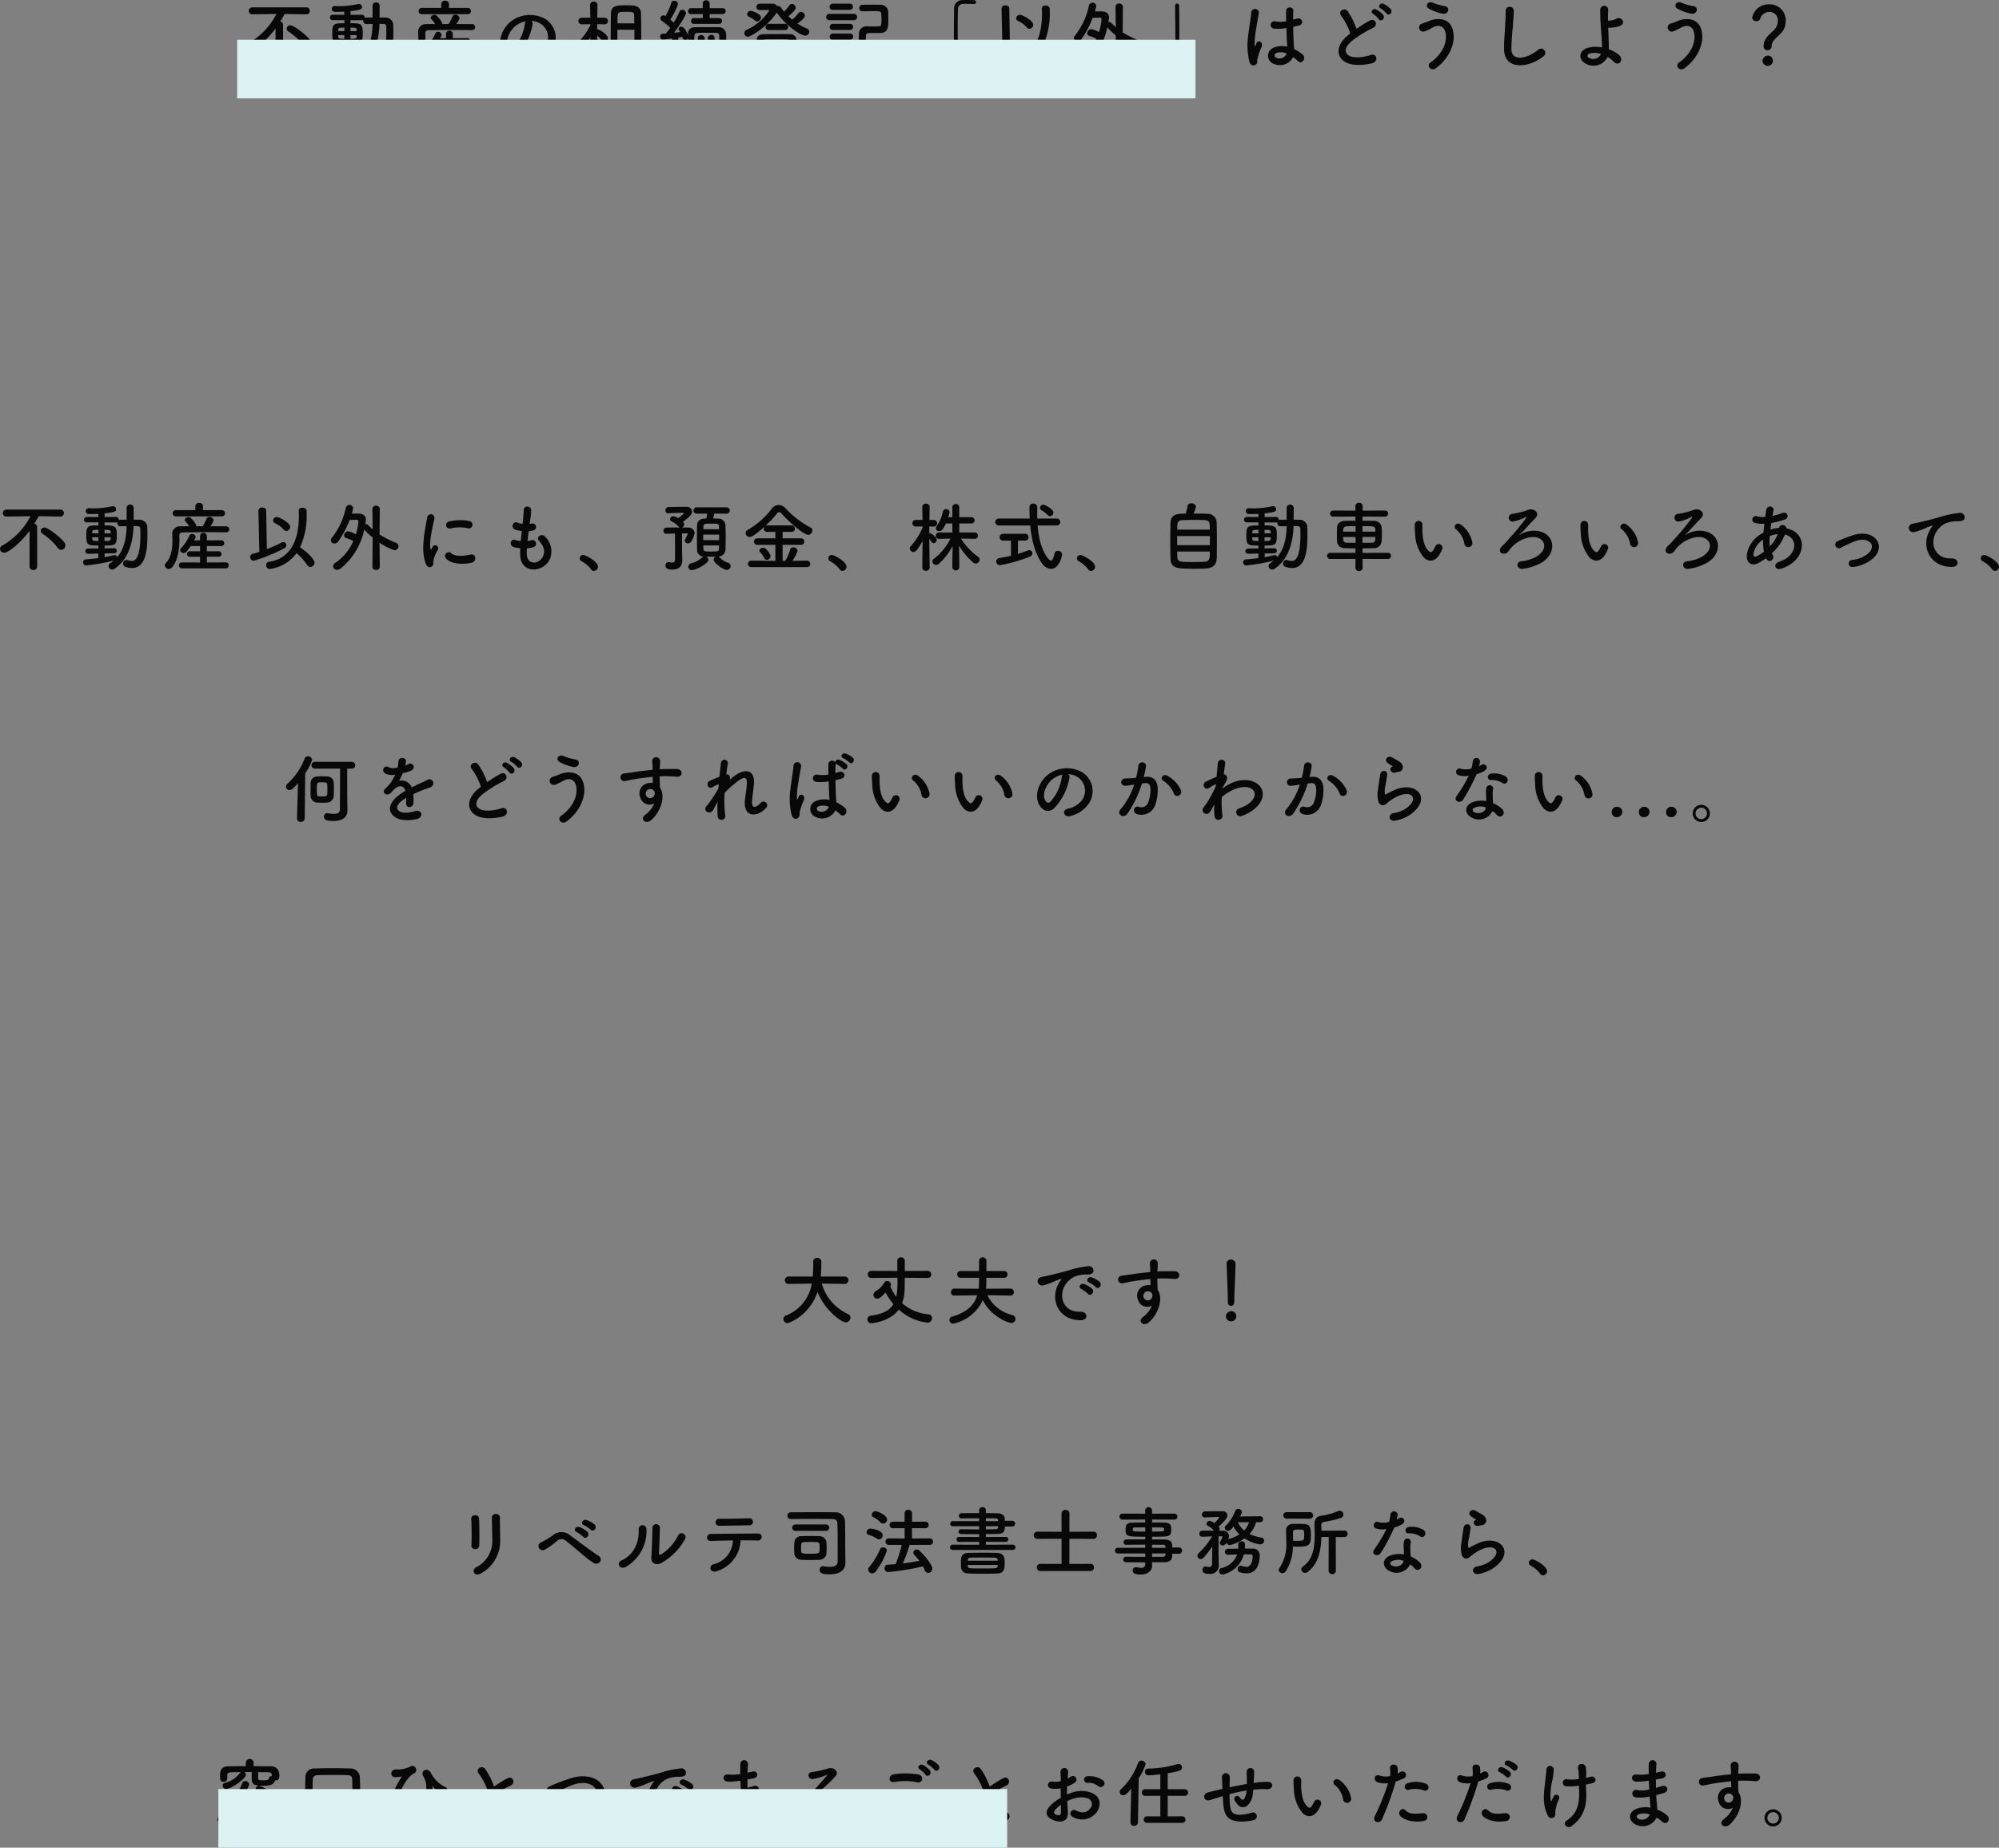 <svg xmlns="http://www.w3.org/2000/svg" width="477.684" height="441.5" viewBox="0 0 477.684 441.5"><rect x="0" y="0" width="477.684" height="441.5" fill="#808080" stroke="none"/><g transform="translate(-363.326 -610.255)"><path d="M228.73,17.31a1.052,1.052,0,0,0,.99-1.062,1.257,1.257,0,0,0-.252-.738c-.882-1.188-3.906-3.546-4.752-3.546a.845.845,0,0,0-.882.792.831.831,0,0,0,.432.7,14.775,14.775,0,0,1,3.636,3.384A1,1,0,0,0,228.73,17.31Zm-7.578,3.978a.833.833,0,0,0,.918.81.843.843,0,0,0,.918-.81l-.018-9.45a.781.781,0,0,0-.684-.774c.36-.576.72-1.188,1.044-1.8l5.2.072h.018a.777.777,0,0,0,.81-.828.782.782,0,0,0-.828-.828H215.626a.811.811,0,0,0-.846.846.788.788,0,0,0,.828.81h.018l5.76-.072a17.244,17.244,0,0,1-6.75,7.02.88.88,0,0,0-.54.774.994.994,0,0,0,1.008.936c.828,0,3.654-2,6.066-5.274Zm16.434-2.016c-.99.144-2.016.234-2.988.306a.652.652,0,0,0-.63.7.718.718,0,0,0,.72.756,49.687,49.687,0,0,0,6.552-1.152,8.77,8.77,0,0,1-.774.594.819.819,0,0,0,.432,1.53.979.979,0,0,0,.594-.2c3.384-2.3,4.392-6.39,4.518-10.188.342,0,.666.018.954.018a.619.619,0,0,1,.666.684c0,.4.018.81.018,1.242,0,5.922-1.3,6.39-2.07,6.39a3.387,3.387,0,0,1-.954-.18,1.223,1.223,0,0,0-.342-.054.8.8,0,0,0-.774.846.833.833,0,0,0,.576.81,5.116,5.116,0,0,0,1.566.27c3.348,0,3.672-4.482,3.672-7.938,0-.54-.018-1.08-.018-1.6a1.853,1.853,0,0,0-1.926-2c-.432,0-.9-.018-1.35-.018l.018-2.808a.8.8,0,0,0-.864-.792.773.773,0,0,0-.828.792v2.808c-.5,0-1.008.018-1.476.018a.746.746,0,0,0-.414.108c0-.036.018-.09.018-.126a.67.67,0,0,0-.738-.648l-2.664.018.018-.882c2.376-.252,2.736-.432,2.736-.972a.741.741,0,0,0-.738-.738.612.612,0,0,0-.18.018,20.884,20.884,0,0,1-4.428.5c-.378,0-.738-.018-1.1-.036h-.054a.686.686,0,0,0-.738.684.708.708,0,0,0,.756.72c.36,0,1.224,0,2.25-.054v.756l-2.736-.018a.652.652,0,1,0,0,1.3H237.6l.018.738c-2.394,0-2.9.018-2.9,2.232,0,2.5.234,2.556,2.88,2.556v.7l-2.394.018a.662.662,0,0,0-.72.63.635.635,0,0,0,.7.63h.018l2.394-.054Zm2.97-5.922H239.08v-.828c1.242,0,1.458,0,1.476.576Zm.774,4.77a.615.615,0,1,0,.018-1.224h-.018l-2.25.054v-.684c2.574,0,2.934-.054,2.934-2.5,0-2.268-.576-2.3-2.934-2.3v-.72h2.664a.939.939,0,0,0,.414-.09,1.054,1.054,0,0,0-.036.234.731.731,0,0,0,.756.774c.45,0,.972-.018,1.476-.018-.072,2.7-.522,5.364-2.268,7.4a.582.582,0,0,0-.576-.486.5.5,0,0,0-.162.018c-.666.162-1.422.324-2.25.468v-.882Zm-.756-3.816c0,.108-.018.2-.018.306-.018.558-.342.576-1.476.576V14.3Zm-2.952-.954h-1.476v-.18c.036-.612.126-.648,1.476-.648Zm-.018,1.836c-1.242,0-1.4-.018-1.458-.558,0-.09-.018-.2-.018-.324H237.6ZM267.16,9.3a.748.748,0,0,0,0-1.494h-4.554l.018-.882V6.906a.863.863,0,0,0-.936-.828.846.846,0,0,0-.918.828v.9h-4.662a.747.747,0,0,0,0,1.494Zm1.008,3.816a.72.72,0,1,0-.018-1.44c-1.242,0-2.52-.018-3.8-.018a4.129,4.129,0,0,0,.792-1.386.985.985,0,0,0-1.008-.846.741.741,0,0,0-.72.486,9.361,9.361,0,0,1-.882,1.746h-1.548v-.072c0-.612-1.206-1.872-1.4-2a.7.7,0,0,0-.414-.126c-.45,0-.918.324-.918.684a.477.477,0,0,0,.144.342,6.507,6.507,0,0,1,.9,1.17c-.738,0-1.476.018-2.16.018a1.807,1.807,0,0,0-1.89,1.764v.072c.018.432.054,1.008.054,1.674,0,1.674-.234,3.834-1.548,5.238a.927.927,0,0,0-.27.594.914.914,0,0,0,.936.846,1.09,1.09,0,0,0,.864-.45c1.494-1.89,1.692-4.77,1.692-6.552,0-.378-.018-.72-.018-.972a.7.7,0,0,1,.792-.756c1.962-.018,4.158-.054,6.426-.054,1.314,0,2.646.018,3.978.036Zm-.126,8.6a.711.711,0,0,0,0-1.422l-4.518.018V18.948h2.844a.648.648,0,1,0,0-1.3h-2.844v-1.26L267,16.41a.693.693,0,1,0,0-1.386l-3.474.018V14.034a.783.783,0,0,0-.828-.792.764.764,0,0,0-.792.792v1.008h-1.422c.09-.18.2-.36.288-.54a.57.57,0,0,0,.072-.288.832.832,0,0,0-.864-.7.651.651,0,0,0-.63.4,10.218,10.218,0,0,1-2.016,3.024.6.6,0,0,0-.2.432.834.834,0,0,0,.864.7c.4,0,.63-.18,1.674-1.674H261.9v1.26H259.42a.65.65,0,1,0,0,1.3H261.9v1.368l-4.356-.018a.711.711,0,1,0,0,1.422ZM282.334,10.9a4.669,4.669,0,0,1,2.232.72,3.885,3.885,0,0,1,.99,5.508,5.577,5.577,0,0,1-3.348,2.016c-1.548.36-.99,2.178.594,1.764a7.525,7.525,0,0,0,4.392-2.97,5.327,5.327,0,0,0-1.674-7.56,7.52,7.52,0,0,0-7.776.414c-2.412,1.674-3.618,5.022-2.484,7.254.792,1.548,2.3,2.25,3.69.972a14.178,14.178,0,0,0,3.636-7.29A.9.9,0,0,0,282.334,10.9Zm-1.422.09a1.273,1.273,0,0,0-.162.558,10.814,10.814,0,0,1-2.79,5.994c-.45.4-.918.126-1.188-.4-.756-1.386.144-3.78,1.818-5.076A5.965,5.965,0,0,1,280.912,10.992ZM301.306,19.4c.054,2.268,1.062,2.358,4.068,2.358,2.16,0,3.114-.414,3.15-2.394.018-1.458.036-3.132.036-4.806,0-1.926-.018-3.834-.054-5.346-.054-2.016-1.566-2.034-3.51-2.034-2.43,0-3.672.072-3.69,2.142-.018,1.44-.036,3.258-.036,5.076C301.27,16.194,301.288,17.994,301.306,19.4Zm-3.2,2.034s-.054-4.23-.072-7.038a8.856,8.856,0,0,1,1.134,1.206.688.688,0,0,0,.558.306.935.935,0,0,0,.864-.9c0-.792-2.016-2.07-2.376-2.07a.765.765,0,0,0-.2.036c0-.4.018-.828.018-1.278l1.764.036h.018a.792.792,0,0,0-.018-1.584h-1.746c.018-1.62.054-3.042.054-3.042V7.086a.819.819,0,0,0-.882-.792.8.8,0,0,0-.882.792V7.1l.054,3.042H294.34a.792.792,0,1,0-.018,1.584h.018l2.07-.036v.234a16.017,16.017,0,0,1-3.132,4.3.841.841,0,0,0-.288.594.909.909,0,0,0,1.6.522,16.686,16.686,0,0,0,1.818-2.484l-.072,6.57v.018a.793.793,0,0,0,.882.756.8.8,0,0,0,.882-.756Zm4.77-9.936c0-2.376.018-2.664.954-2.718.342-.018.72-.036,1.1-.036,1.818,0,1.908.054,1.944,1.116.018.486.018,1.044.036,1.638Zm4.05,4.176h-4.068V13.026h4.068ZM306.9,17.2c-.018.63-.018,1.242-.036,1.782-.018.774-.072,1.17-1.746,1.17-1.926,0-2.2-.09-2.214-1.116-.018-.54-.036-1.17-.036-1.836Zm20.286-5.58a.693.693,0,0,0,0-1.386h-2.268V9.282h3.114a.711.711,0,0,0,0-1.422h-3.114V6.78a.788.788,0,0,0-.846-.792.768.768,0,0,0-.81.792V7.86h-2.772a.717.717,0,0,0-.738.738.676.676,0,0,0,.738.684h2.772v.954h-2.088a.7.7,0,0,0-.72.72.657.657,0,0,0,.72.666Zm.486,7.146v.18c0,1.224-.234,1.4-1.026,1.4-.432,0-.63-.126-.63-.864,0-.9.072-3.294.072-4.266,0-.288,0-.972-.756-.972a.807.807,0,0,0-.846.7c-.036.558-.072,4.194-.072,4.914,0,1.242.342,2.07,2.124,2.07,2.25,0,2.754-1.062,2.754-3.042a.8.8,0,0,0-.882-.864.683.683,0,0,0-.738.72Zm-.468-3.24a.724.724,0,0,0,.792.7.774.774,0,0,0,.846-.72c.018-.216.018-.45.018-.7,0-.234,0-.486-.018-.72a1.715,1.715,0,0,0-1.746-1.674c-.774-.018-1.584-.018-2.394-.018-1.116,0-2.232,0-3.24.018-1.188.018-1.71.63-1.728,1.548v.378c-.126-.378-.81-2.052-1.6-2.052a.594.594,0,0,0-.648.54.633.633,0,0,0,.144.4c.072.108.162.216.234.342-.414.054-.936.126-1.476.18,1.314-1.728,2.862-4.194,2.862-4.7a.86.86,0,0,0-.9-.792.681.681,0,0,0-.666.45,19.64,19.64,0,0,1-1.368,2.61c-.234-.216-.522-.486-.81-.72a15.625,15.625,0,0,0,1.836-3.744.856.856,0,0,0-.9-.738.7.7,0,0,0-.72.522,13.133,13.133,0,0,1-1.386,3.114,1.089,1.089,0,0,0-.486-.162.722.722,0,0,0-.72.72.745.745,0,0,0,.342.594,15.884,15.884,0,0,1,2.034,1.674c-.36.5-.738.972-1.062,1.35-.306.018-.576.036-.792.054a.623.623,0,0,0-.576.666.691.691,0,0,0,.666.738c.162,0,1.26-.144,2.124-.27l-.054,6.318v.018a.778.778,0,0,0,.81.828.807.807,0,0,0,.828-.846l-.036-6.552q.567-.081.972-.162c.144.7.468.81.666.81a.766.766,0,0,0,.684-.486v.5a.757.757,0,0,0,1.512.018v-.918c.054-.882.2-.9,2.5-.9.9,0,1.872.018,2.556.036.9.018.9.252.9,1.17v.558Zm-7.686,6.732c3.492-.72,4.212-3.564,4.212-6.444,0-.234-.018-.45-.018-.684a.846.846,0,0,0-.864-.846.74.74,0,0,0-.774.792v.036c0,.234.018.45.018.666,0,2.664-.576,4.392-3.042,4.86a.784.784,0,0,0-.666.792.841.841,0,0,0,.864.864A1.389,1.389,0,0,0,319.522,22.26Zm-.162-2.61a.836.836,0,0,0,.828-.828c0-.414-.738-2.79-1.764-2.79a.609.609,0,0,0-.648.576.774.774,0,0,0,.126.4,6.04,6.04,0,0,1,.774,2.034A.673.673,0,0,0,319.36,19.65Zm-5.112,1.008a11.273,11.273,0,0,0,1.17-3.744.78.78,0,0,0-.792-.81.667.667,0,0,0-.684.63,8.455,8.455,0,0,1-1.044,3.15.83.83,0,0,0-.144.468.759.759,0,0,0,.792.7A.848.848,0,0,0,314.248,20.658ZM336.838,6.8a.765.765,0,0,0,0,1.53c1.026,0,1.332-.018,2-.036.18,0,.288.054.288.18a12.658,12.658,0,0,1-5.436,4.59.788.788,0,0,0-.5.738.876.876,0,0,0,.846.882c.612,0,4.248-2.016,6.822-5.616a.546.546,0,0,0,.09-.126c2.3,3.24,5.8,5.49,6.768,5.49a.982.982,0,0,0,1.008-.936.835.835,0,0,0-.576-.756,12.773,12.773,0,0,1-2.25-1.188c.432-.306,1.764-1.314,1.764-1.89a1,1,0,0,0-.936-.918.7.7,0,0,0-.576.306,10.236,10.236,0,0,1-1.53,1.548c-.306-.252-.612-.522-.9-.81,1.062-.828,1.764-1.638,1.764-2.052a.957.957,0,0,0-.936-.882.68.68,0,0,0-.594.342,9.109,9.109,0,0,1-1.26,1.494c-.288-.324-.54-.684-.792-1.026a.645.645,0,0,0-.558-.288.613.613,0,0,0-.252.036,1.412,1.412,0,0,0-1.368-.612h-2.862Zm6.03,6.3a.749.749,0,1,0,0-1.494h-3.8a.749.749,0,1,0,0,1.494Zm-6.606-2.052a.977.977,0,0,0,.9-.954c0-.918-2.124-1.584-2.43-1.584a.872.872,0,0,0-.882.81.632.632,0,0,0,.432.594,6.469,6.469,0,0,1,1.512.954A.7.7,0,0,0,336.262,11.046ZM347.6,21.738a.7.7,0,0,0,.774-.72.756.756,0,0,0-.774-.774l-3.96.036a2.988,2.988,0,0,0,.468-.99.9.9,0,0,0-.648-.774L344,18.5a1.525,1.525,0,0,0,1.638-1.35c.018-.252.036-.612.036-.954s-.018-.684-.036-.918a1.428,1.428,0,0,0-1.566-1.188c-1.026-.036-2.088-.036-3.132-.036s-2.106,0-3.15.036c-1.17.018-1.6.666-1.638,1.3,0,.216-.018.54-.018.864,0,.342.018.666.018.918.036.756.576,1.3,1.656,1.332l.45.018c-.36.072-.684.342-.684.648a.494.494,0,0,0,.126.324,7.094,7.094,0,0,1,.558.792l-4.176-.036a.747.747,0,0,0-.792.756.733.733,0,0,0,.792.738Zm-4.14-4.554c-.774.018-1.692.018-2.592.018s-1.8,0-2.556-.018c-.522,0-.576-.2-.576-.918,0-.738.054-.918.558-.918.9-.018,1.98-.018,3.006-.018,2.556,0,2.664,0,2.7.432a3.786,3.786,0,0,1,.018.5C344.02,16.86,344,17.148,343.462,17.184Zm-3.366,3.1a5.3,5.3,0,0,0-1.1-1.638.49.49,0,0,0-.216-.108c.558.018,1.134.018,1.692.018.774,0,1.53,0,2.3-.018a.7.7,0,0,0-.378.432,10.718,10.718,0,0,1-.54,1.314ZM361.48,8.616c.936-.018,1.8-.036,2.628-.036,1.44,0,1.746.018,1.8.63.036.486.054.918.054,1.332,0,1.656-.036,1.692-1.242,1.692-.7,0-1.494-.018-2.178-.018a1.744,1.744,0,0,0-1.962,1.692c-.036.918-.072,2.34-.072,3.6,0,.828.018,1.584.036,2.106.072,1.944,1.6,2.2,3.744,2.2,1.89,0,4.3-.144,4.3-3.348a.909.909,0,0,0-.972-.972.787.787,0,0,0-.846.828c0,1.584-.756,1.836-2.43,1.836-1.6,0-2.088-.162-2.124-.882-.036-.54-.036-1.188-.036-1.854,0-1.062.036-2.178.072-2.97.036-.63.342-.648,1.584-.648h1.782c1.962,0,1.98-1.494,1.98-3.1,0-.594,0-1.242-.018-1.692A1.815,1.815,0,0,0,365.62,7.05c-.594-.018-1.206-.018-1.8-.018-.81,0-1.6,0-2.34.018a.814.814,0,0,0-.846.81.758.758,0,0,0,.828.756ZM358.4,8.274a.722.722,0,0,0,.756-.738A.712.712,0,0,0,358.4,6.8h-4.05a.771.771,0,0,0-.792.774.707.707,0,0,0,.792.7Zm.954,2.466a.757.757,0,1,0,0-1.512h-5.778a.785.785,0,0,0-.828.792.732.732,0,0,0,.828.72Zm-.918,2.34a.722.722,0,0,0,.756-.738.712.712,0,0,0-.756-.738h-4.05a.771.771,0,0,0-.792.774.707.707,0,0,0,.792.7Zm0,2.322a.722.722,0,0,0,.756-.738.712.712,0,0,0-.756-.738h-4.05a.771.771,0,0,0-.792.774.707.707,0,0,0,.792.7Zm.864,4.914c.018-.4.018-.864.018-1.35s0-.972-.018-1.386a1.433,1.433,0,0,0-1.458-1.278c-.468-.018-.99-.036-1.53-.036s-1.08.018-1.584.036a1.329,1.329,0,0,0-1.314,1.368c0,.4-.018.828-.018,1.278s.018.918.018,1.386a1.372,1.372,0,0,0,1.332,1.422c.414.018.882.036,1.368.036.576,0,1.152-.018,1.674-.036A1.461,1.461,0,0,0,359.3,20.316Zm-1.548-.414c-.036.45-.558.45-1.458.45-1.188,0-1.368-.09-1.386-.432,0-.27-.018-.594-.018-.918,0-.99,0-1.314.5-1.35.288-.018.612-.018.918-.018,1.134,0,1.4.036,1.44.486.018.252.018.576.018.9C357.772,19.326,357.772,19.65,357.754,19.9Zm26.5,1.1c-.018-2.3-.072-5.454-.072-8.262,0-1.764.018-3.384.072-4.572a1.223,1.223,0,0,1,1.278-1.332c1.872,0,2.376.036,2.484.054h.072a.453.453,0,0,0,.468-.468.448.448,0,0,0-.486-.468c-.648-.018-1.206-.036-1.836-.036-.288,0-.576,0-.882.018a1.974,1.974,0,0,0-2.034,2.142c-.036,2.142-.054,4.914-.054,7.6,0,1.944.018,3.816.036,5.364a.53.53,0,0,0,.5.522c.234,0,.45-.162.45-.54Zm17.064-8.208a.966.966,0,0,0,.918-.954c0-1.026-2.592-2.376-3.186-2.376a.879.879,0,0,0-.9.828.714.714,0,0,0,.45.63,6.266,6.266,0,0,1,2.088,1.548A.76.76,0,0,0,401.314,12.792Zm2.448,5.292a13.28,13.28,0,0,1,2.538,2.862.912.912,0,0,0,.756.45,1.059,1.059,0,0,0,1.008-1.026c0-.648-1.35-2.268-3.474-3.654a18.188,18.188,0,0,0,1.584-8.19v-.54c-.018-.486-.54-.756-1.026-.756-.45,0-.864.216-.864.7v.036c.018.414.036.828.036,1.224,0,6.12-2.232,10.224-7.092,10.962a.784.784,0,0,0-.738.81.886.886,0,0,0,.864.918A9.425,9.425,0,0,0,403.762,18.084Zm-8.892-.306c-.5.18-1.026.324-1.512.468a.806.806,0,0,0-.684.792.884.884,0,0,0,.9.864,38.1,38.1,0,0,0,7.254-2.97.842.842,0,0,0,.5-.738.726.726,0,0,0-.72-.738.959.959,0,0,0-.432.108,32.527,32.527,0,0,1-3.51,1.566l-.162-9.2c0-.5-.468-.738-.918-.738a.833.833,0,0,0-.936.774v.018Zm27.018,3.6c0,.486.432.72.882.72a.787.787,0,0,0,.882-.72l-.054-5.8a12.789,12.789,0,0,0,3.564,1.818.963.963,0,0,0,.954-.972.841.841,0,0,0-.558-.792,24.64,24.64,0,0,1-3.96-1.98l.054-6.12a.822.822,0,0,0-.9-.774.786.786,0,0,0-.864.756v.018l.054,4.86c-.342-.306-.7-.63-1.062-1.008a.522.522,0,0,0-.7-.108,10.686,10.686,0,0,0,.162-1.116c0-1.062-.738-1.494-1.728-1.53-.288,0-.972,0-1.656.018a6.734,6.734,0,0,0,.324-1.26.849.849,0,0,0-.882-.828.9.9,0,0,0-.882.756,17.04,17.04,0,0,1-3.33,7.11.919.919,0,0,0-.234.576.84.84,0,0,0,.864.792,1.121,1.121,0,0,0,.9-.5,22.468,22.468,0,0,0,2.718-5.13c.7-.018,1.6-.054,1.6-.054h.054c.342,0,.45.144.45.468a12.836,12.836,0,0,1-.612,3.024,5.622,5.622,0,0,0-1.836-.738,1.033,1.033,0,0,0-.972.99.658.658,0,0,0,.522.648,8.2,8.2,0,0,1,1.674.7,12.035,12.035,0,0,1-4.338,5.238.954.954,0,0,0-.5.774.915.915,0,0,0,.972.864,1.3,1.3,0,0,0,.774-.27,16.119,16.119,0,0,0,5.706-9.342l.018.018a17.618,17.618,0,0,0,2,1.872Zm14.238-14.04c.018,2.43.072,5.814.072,8.748,0,1.566-.018,3.006-.054,4.086a1.223,1.223,0,0,1-1.278,1.332c-1.872,0-2.376-.036-2.484-.054h-.072a.483.483,0,0,0-.486.486.458.458,0,0,0,.486.468c.54.018,1.026.018,1.53.018.378,0,.756,0,1.188-.018a1.988,1.988,0,0,0,2.052-2.142c.036-2.142.054-4.914.054-7.6,0-1.944-.018-3.816-.036-5.364a.533.533,0,0,0-.522-.522c-.234,0-.45.162-.45.54ZM464.332,19.56a8.291,8.291,0,0,1,1.116.936c.9.954,2.178-.612,1.152-1.548a8.594,8.594,0,0,0-2.034-1.314c-.018-.576-.09-1.17-.108-1.62-.036-.882-.09-2.286-.108-3.69.432-.09.864-.2,1.3-.306,1.548-.378.774-2.016-.4-1.656-.288.09-.612.162-.918.252,0-.882.018-1.638.054-2.142.072-.972-1.692-1.134-1.728.036-.018.558,0,1.476.018,2.484a7.558,7.558,0,0,1-2.538.054.881.881,0,1,0-.36,1.71,12.369,12.369,0,0,0,2.952-.126c.054,1.422.09,2.808.144,3.546.018.342.054.612.054.9a5.118,5.118,0,0,0-3.168.216,2.037,2.037,0,0,0-.27,3.78A3.575,3.575,0,0,0,464.332,19.56Zm-8.856,1.746c.45-.432.216-.936.36-1.44.072-.288.18-.684.324-1.134a11.015,11.015,0,0,1,.558-1.422c.648-1.35-.72-1.962-1.134-1.1-.036.09-.162.414-.216.522-.18.36-.2.306-.234-.018a20.037,20.037,0,0,1,.342-3.762c.234-1.53.54-3.1.666-3.906a.912.912,0,1,0-1.818-.036c-.09,1.17-.486,3.186-.72,5.364a16.282,16.282,0,0,0,.288,6.318C454.2,21.666,455.008,21.738,455.476,21.306Zm7.308-2.592a1.868,1.868,0,0,1-2.61.954.6.6,0,0,1,.108-1.062,3.248,3.248,0,0,1,2.484.108ZM487.66,8.094a5.786,5.786,0,0,0-1.674-1.242c-.81-.378-1.6.63-.72,1.1a6.113,6.113,0,0,1,1.368,1.17C487.156,9.876,488.29,8.9,487.66,8.094Zm-1.8,1.4a5.85,5.85,0,0,0-1.638-1.3c-.792-.414-1.62.576-.756,1.062a6.271,6.271,0,0,1,1.332,1.242C485.3,11.28,486.472,10.326,485.86,9.5Zm-7.866,4.41c-.18.126-.342.27-.522.414-2.916,2.322-3.024,5.238-.432,6.552,1.782.9,4.788.54,6.21.144,1.6-.45,1.062-2.52-.45-1.944-1.08.4-3.654.864-4.914.234-1.4-.684-1.35-2.034.432-3.546a27.055,27.055,0,0,1,5.112-3.186c1.386-.7.45-2.43-.774-1.746a34.332,34.332,0,0,0-3.168,1.98,18.27,18.27,0,0,0-2.106-4.194c-.72-1.026-2.484-.054-1.548,1.1A14.638,14.638,0,0,1,477.994,13.908Zm22.1-4.716c1.332.252,1.926-1.566.45-1.818a12.1,12.1,0,0,1-2.79-.792c-1.26-.576-2.016.828-.99,1.4A11.466,11.466,0,0,0,500.1,9.192ZM498.46,22.206c3.6-2.646,5.13-6.912,3.744-9.918-.954-2.07-3.6-2.142-5.436-1.332-.5.216-1.08.414-1.548.576a.981.981,0,1,0,.558,1.872,11.036,11.036,0,0,0,1.746-.828c1.242-.738,2.592-.666,3.1.738.738,2.088-.252,5.274-3.474,7.542C496.084,21.612,497.272,23.088,498.46,22.206Zm25.722-2.862a1,1,0,1,0-1.242-1.566c-3.132,2.466-6.336,2.646-6.444.018a49.918,49.918,0,0,1,.324-5.292c.09-1.206.216-2.916.252-4.05a.982.982,0,0,0-1.962.036c.036,1.116-.09,2.88-.144,4.05-.09,1.908-.288,3.438-.216,5.328C514.912,22.728,520.672,22.206,524.182,19.344Zm15.3.18a7.022,7.022,0,0,1,1.458,1.134c1.242,1.314,2.538-.522,1.26-1.62a7.628,7.628,0,0,0-2.448-1.35c.018-.63.018-1.278,0-1.71-.036-1.314-.09-2.43-.126-3.438a3.855,3.855,0,0,0,.792-.018c.306-.036.7-.072,1.1-.144A4.006,4.006,0,0,0,542.65,12c1.224-.684.054-2.25-1.08-1.6a4.012,4.012,0,0,1-1.332.414c-.18.018-.432.036-.666.036-.018-.882,0-1.71.054-2.592a.954.954,0,0,0-1.908,0c-.018,2.574.18,4.284.4,7.884a11.154,11.154,0,0,1,.018,1.116,7.126,7.126,0,0,0-3.582.144c-2.07.774-2.034,2.79-.306,3.726A3.764,3.764,0,0,0,539.482,19.524Zm-1.584-.7a2.042,2.042,0,0,1-2.862.918.518.518,0,0,1,.018-.99A4.68,4.68,0,0,1,537.9,18.822Zm21.6-9.63c1.332.252,1.926-1.566.45-1.818a12.1,12.1,0,0,1-2.79-.792c-1.26-.576-2.016.828-.99,1.4A11.466,11.466,0,0,0,559.5,9.192ZM557.86,22.206c3.6-2.646,5.13-6.912,3.744-9.918-.954-2.07-3.6-2.142-5.436-1.332-.5.216-1.08.414-1.548.576a.981.981,0,1,0,.558,1.872,11.035,11.035,0,0,0,1.746-.828c1.242-.738,2.592-.666,3.1.738.738,2.088-.252,5.274-3.474,7.542C555.484,21.612,556.672,23.088,557.86,22.206Zm19.818-4.284a1,1,0,0,0,1.008-1.044c0-1.638,2.358-2.556,3.006-4.176a5.012,5.012,0,0,0,.36-1.8,3.812,3.812,0,0,0-3.96-3.942,3.969,3.969,0,0,0-4.068,3.15.894.894,0,0,0,.99.864.883.883,0,0,0,.918-.54A2.292,2.292,0,0,1,578.11,8.76a2,2,0,0,1,2.052,2.178,3.082,3.082,0,0,1-.4,1.476c-.648,1.188-3.006,2.232-3.006,4.518A.908.908,0,0,0,577.678,17.922Zm1.3,2.538a1.162,1.162,0,0,0-1.242-1.242,1.3,1.3,0,0,0-1.242,1.242,1.247,1.247,0,0,0,1.242,1.188A1.2,1.2,0,0,0,578.974,20.46ZM169.96,137.31a1.052,1.052,0,0,0,.99-1.062,1.257,1.257,0,0,0-.252-.738c-.882-1.188-3.906-3.546-4.752-3.546a.845.845,0,0,0-.882.792.831.831,0,0,0,.432.7,14.776,14.776,0,0,1,3.636,3.384A1,1,0,0,0,169.96,137.31Zm-7.578,3.978a.833.833,0,0,0,.918.81.843.843,0,0,0,.918-.81l-.018-9.45a.781.781,0,0,0-.684-.774c.36-.576.72-1.188,1.044-1.8l5.2.072h.018a.828.828,0,0,0-.018-1.656H156.856a.811.811,0,0,0-.846.846.788.788,0,0,0,.828.81h.018l5.76-.072a17.244,17.244,0,0,1-6.75,7.02.88.88,0,0,0-.54.774.994.994,0,0,0,1.008.936c.828,0,3.654-2,6.066-5.274Zm16.434-2.016c-.99.144-2.016.234-2.988.306a.652.652,0,0,0-.63.7.718.718,0,0,0,.72.756,49.686,49.686,0,0,0,6.552-1.152,8.769,8.769,0,0,1-.774.594.819.819,0,0,0,.432,1.53.98.98,0,0,0,.594-.2c3.384-2.3,4.392-6.39,4.518-10.188.342,0,.666.018.954.018a.619.619,0,0,1,.666.684c0,.4.018.81.018,1.242,0,5.922-1.3,6.39-2.07,6.39a3.387,3.387,0,0,1-.954-.18,1.223,1.223,0,0,0-.342-.054.8.8,0,0,0-.774.846.833.833,0,0,0,.576.81,5.116,5.116,0,0,0,1.566.27c3.348,0,3.672-4.482,3.672-7.938,0-.54-.018-1.08-.018-1.6a1.853,1.853,0,0,0-1.926-2c-.432,0-.9-.018-1.35-.018l.018-2.808a.8.8,0,0,0-.864-.792.773.773,0,0,0-.828.792v2.808c-.5,0-1.008.018-1.476.018a.746.746,0,0,0-.414.108c0-.036.018-.09.018-.126a.67.67,0,0,0-.738-.648l-2.664.018.018-.882c2.376-.252,2.736-.432,2.736-.972a.741.741,0,0,0-.738-.738.612.612,0,0,0-.18.018,20.885,20.885,0,0,1-4.428.5c-.378,0-.738-.018-1.1-.036h-.054a.686.686,0,0,0-.738.684.708.708,0,0,0,.756.72c.36,0,1.224,0,2.25-.054v.756l-2.736-.018a.652.652,0,1,0,0,1.3h2.736l.018.738c-2.394,0-2.9.018-2.9,2.232,0,2.5.234,2.556,2.88,2.556v.7l-2.394.018a.662.662,0,0,0-.72.63.635.635,0,0,0,.7.63h.018l2.394-.054Zm2.97-5.922H180.31v-.828c1.242,0,1.458,0,1.476.576Zm.774,4.77a.615.615,0,1,0,.018-1.224h-.018l-2.25.054v-.684c2.574,0,2.934-.054,2.934-2.5,0-2.268-.576-2.3-2.934-2.3v-.72h2.664a.939.939,0,0,0,.414-.09,1.054,1.054,0,0,0-.036.234.731.731,0,0,0,.756.774c.45,0,.972-.018,1.476-.018-.072,2.7-.522,5.364-2.268,7.4a.582.582,0,0,0-.576-.486.5.5,0,0,0-.162.018c-.666.162-1.422.324-2.25.468v-.882ZM181.8,134.3c0,.108-.018.2-.018.306-.018.558-.342.576-1.476.576V134.3Zm-2.952-.954h-1.476v-.18c.036-.612.126-.648,1.476-.648Zm-.018,1.836c-1.242,0-1.4-.018-1.458-.558,0-.09-.018-.2-.018-.324h1.476ZM208.39,129.3a.748.748,0,0,0,0-1.494h-4.554l.018-.882v-.018a.862.862,0,0,0-.936-.828.846.846,0,0,0-.918.828v.9h-4.662a.747.747,0,0,0,0,1.494Zm1.008,3.816a.72.72,0,1,0-.018-1.44c-1.242,0-2.52-.018-3.8-.018a4.129,4.129,0,0,0,.792-1.386.985.985,0,0,0-1.008-.846.741.741,0,0,0-.72.486,9.36,9.36,0,0,1-.882,1.746h-1.548v-.072c0-.612-1.206-1.872-1.4-2a.7.7,0,0,0-.414-.126c-.45,0-.918.324-.918.684a.477.477,0,0,0,.144.342,6.507,6.507,0,0,1,.9,1.17c-.738,0-1.476.018-2.16.018a1.807,1.807,0,0,0-1.89,1.764v.072c.018.432.054,1.008.054,1.674,0,1.674-.234,3.834-1.548,5.238a.927.927,0,0,0-.27.594.914.914,0,0,0,.936.846,1.09,1.09,0,0,0,.864-.45c1.494-1.89,1.692-4.77,1.692-6.552,0-.378-.018-.72-.018-.972a.7.7,0,0,1,.792-.756c1.962-.018,4.158-.054,6.426-.054,1.314,0,2.646.018,3.978.036Zm-.126,8.6a.711.711,0,0,0,0-1.422l-4.518.018v-1.368H207.6a.648.648,0,1,0,0-1.3h-2.844v-1.26l3.474.018a.693.693,0,1,0,0-1.386l-3.474.018v-1.008a.783.783,0,0,0-.828-.792.764.764,0,0,0-.792.792v1.008h-1.422c.09-.18.2-.36.288-.54a.57.57,0,0,0,.072-.288.832.832,0,0,0-.864-.7.651.651,0,0,0-.63.4,10.218,10.218,0,0,1-2.016,3.024.6.6,0,0,0-.2.432.834.834,0,0,0,.864.7c.4,0,.63-.18,1.674-1.674h2.232v1.26H200.65a.65.65,0,1,0,0,1.3h2.484v1.368l-4.356-.018a.711.711,0,1,0,0,1.422Zm14.472-8.928a.966.966,0,0,0,.918-.954c0-1.026-2.592-2.376-3.186-2.376a.879.879,0,0,0-.9.828.714.714,0,0,0,.45.63,6.266,6.266,0,0,1,2.088,1.548A.76.76,0,0,0,223.744,132.792Zm2.448,5.292a13.28,13.28,0,0,1,2.538,2.862.912.912,0,0,0,.756.45,1.059,1.059,0,0,0,1.008-1.026c0-.648-1.35-2.268-3.474-3.654a18.188,18.188,0,0,0,1.584-8.19v-.54c-.018-.486-.54-.756-1.026-.756-.45,0-.864.216-.864.7v.036c.018.414.036.828.036,1.224,0,6.12-2.232,10.224-7.092,10.962a.784.784,0,0,0-.738.81.886.886,0,0,0,.864.918A9.425,9.425,0,0,0,226.192,138.084Zm-8.892-.306c-.5.18-1.026.324-1.512.468a.806.806,0,0,0-.684.792.884.884,0,0,0,.9.864,38.1,38.1,0,0,0,7.254-2.97.842.842,0,0,0,.5-.738.726.726,0,0,0-.72-.738.958.958,0,0,0-.432.108,32.527,32.527,0,0,1-3.51,1.566l-.162-9.2c0-.5-.468-.738-.918-.738a.833.833,0,0,0-.936.774v.018Zm27.018,3.6c0,.486.432.72.882.72a.787.787,0,0,0,.882-.72l-.054-5.8a12.789,12.789,0,0,0,3.564,1.818.963.963,0,0,0,.954-.972.841.841,0,0,0-.558-.792,24.641,24.641,0,0,1-3.96-1.98l.054-6.12a.822.822,0,0,0-.9-.774.786.786,0,0,0-.864.756v.018l.054,4.86c-.342-.306-.7-.63-1.062-1.008a.522.522,0,0,0-.7-.108,10.685,10.685,0,0,0,.162-1.116c0-1.062-.738-1.494-1.728-1.53-.288,0-.972,0-1.656.018a6.734,6.734,0,0,0,.324-1.26.849.849,0,0,0-.882-.828.9.9,0,0,0-.882.756,17.04,17.04,0,0,1-3.33,7.11.919.919,0,0,0-.234.576.84.84,0,0,0,.864.792,1.121,1.121,0,0,0,.9-.5,22.467,22.467,0,0,0,2.718-5.13c.7-.018,1.6-.054,1.6-.054h.054c.342,0,.45.144.45.468a12.837,12.837,0,0,1-.612,3.024,5.622,5.622,0,0,0-1.836-.738,1.033,1.033,0,0,0-.972.99.658.658,0,0,0,.522.648,8.2,8.2,0,0,1,1.674.7,12.035,12.035,0,0,1-4.338,5.238.954.954,0,0,0-.5.774.915.915,0,0,0,.972.864,1.3,1.3,0,0,0,.774-.27,16.119,16.119,0,0,0,5.706-9.342l.018.018a17.618,17.618,0,0,0,2,1.872Zm22.806-9.234a.881.881,0,1,0,.306-1.728,10.866,10.866,0,0,0-4.734.108.848.848,0,1,0,.252,1.674A9.118,9.118,0,0,1,267.124,132.144Zm.972,8.208c1.188-.306,1.1-2.214-.36-1.908-1.4.288-3.564.576-4.536-.306a.891.891,0,0,0-1.278,1.242C263.218,140.784,266.17,140.838,268.1,140.352Zm-9.522.864c.45-.4.234-.954.342-1.44a9.075,9.075,0,0,1,1.062-2.52.721.721,0,0,0-1.26-.7c-.072.126-.27.486-.306.576-.072.162-.144.216-.2-.018-.432-1.674.648-5.9.936-7.362a.875.875,0,1,0-1.746-.108c-.324,2.142-1.746,7.47-.306,11.016C257.458,141.54,258.124,141.612,258.574,141.216Zm22.662-4.284a6.481,6.481,0,0,0,1.6-.288.86.86,0,1,0-.576-1.62,6.132,6.132,0,0,1-.864.162c.072-.756.162-1.53.27-2.34a5.593,5.593,0,0,0,1.1-.18.845.845,0,1,0-.414-1.638,3.317,3.317,0,0,1-.45.09c.018-.216.054-.432.072-.648a22.669,22.669,0,0,0,.306-2.592c0-1.062-1.71-1.35-1.8-.09-.054.846-.09,1.53-.2,2.664-.018.216-.054.45-.072.666a5.088,5.088,0,0,1-1.3-.342c-.954-.4-1.746,1.26-.378,1.728a8.2,8.2,0,0,0,1.494.306c-.09.81-.18,1.6-.252,2.394a6.308,6.308,0,0,1-1.386-.27c-1.026-.342-1.584,1.368-.126,1.764a9.81,9.81,0,0,0,1.386.216,16.02,16.02,0,0,0-.018,1.6c.144,4.806,5.886,4.212,7.182.792a4.876,4.876,0,0,0-1.224-5.148c-.792-.918-2.34.036-1.4,1.062,1.008,1.1,1.512,2.286.882,3.636-.936,2-3.744,2.106-3.852-.468A13.339,13.339,0,0,1,281.236,136.932Zm16,5.4a1,1,0,0,0,.972-.99c0-1.224-2.88-2.808-3.51-2.808a.8.8,0,0,0-.846.792.81.81,0,0,0,.486.72,6.87,6.87,0,0,1,2.214,1.89A.819.819,0,0,0,297.238,142.332Zm31.68-13.68a.757.757,0,1,0,0-1.512h-7.074a.757.757,0,1,0,0,1.512h2.484c-.072.468-.126.81-.216,1.17-.162,0-.342.018-.486.018-1.242.072-1.71.81-1.728,1.548-.018.864-.036,1.962-.036,3.024s.018,2.088.036,2.88a1.563,1.563,0,0,0,1.53,1.6.813.813,0,0,0-.306.2,5.551,5.551,0,0,1-2.52,1.386.95.95,0,0,0-.81.882.812.812,0,0,0,.882.792c.9,0,3.942-1.584,3.942-2.466a.893.893,0,0,0-.558-.774c.5.018,1.062.018,1.62.018h.666a.886.886,0,0,0-.486.738c0,.684,2.25,2.43,3.15,2.43a.925.925,0,0,0,.918-.936.784.784,0,0,0-.63-.774,4.621,4.621,0,0,1-2.034-1.332.846.846,0,0,0-.216-.162,1.715,1.715,0,0,0,1.638-1.62c.036-.81.054-1.854.054-2.916s-.018-2.142-.054-2.988a1.674,1.674,0,0,0-1.764-1.53c-.36-.018-.774-.036-1.188-.036.108-.342.234-.774.324-1.152Zm-10.6,4.734c.378,0,.738-.018,1.026-.018.234,0,.306.054.306.162a7.006,7.006,0,0,1-.576,1.206.634.634,0,0,0-.126.378.731.731,0,0,0,.792.63.948.948,0,0,0,.792-.432,6.774,6.774,0,0,0,.81-2.034,1.451,1.451,0,0,0-1.512-1.3c-.45-.018-.954-.018-1.512-.018a.885.885,0,0,0,.5-.756.874.874,0,0,0-.288-.612c1.926-1.368,2.178-1.98,2.178-2.412a1.2,1.2,0,0,0-1.314-1.152h-.756c-1.17,0-2.52.018-3.528.054a.755.755,0,0,0-.774.774.688.688,0,0,0,.72.72h.072c1.044-.072,2.556-.126,3.492-.126a.085.085,0,0,1,.09.09c0,.27-1.134,1.044-1.368,1.188a2.864,2.864,0,0,0-1.1-.468.8.8,0,0,0-.792.738.531.531,0,0,0,.306.468,5.554,5.554,0,0,1,1.746,1.3,1.141,1.141,0,0,0,.234.2c-1.134,0-2.322,0-3.15.018a.727.727,0,0,0-.72.756.669.669,0,0,0,.684.72h.036c.612-.018,1.314-.036,2.034-.054,0,.972.018,3.546.018,5.166,0,1.44,0,1.764-.666,1.764a3.406,3.406,0,0,1-.684-.09.807.807,0,0,0-.2-.018.758.758,0,0,0-.738.81c0,.882.918.972,1.656.972,1.782,0,2.358-1.008,2.358-2.178v-.09c-.018-.63-.054-2.268-.054-2.556Zm5.076-1.008c0-.216.018-.432.018-.63.036-.666.306-.7,1.782-.7,1.692,0,1.908,0,1.944.684,0,.2.018.414.018.648Zm3.78,2.61h-3.8v-1.332h3.8Zm-.018,1.26c0,.27-.018.522-.018.756-.018.7-.2.7-2.07.7-1.26,0-1.62-.018-1.656-.684,0-.234-.018-.5-.018-.774Zm21.024,5.184a.731.731,0,0,0,.756-.774.74.74,0,0,0-.756-.774l-3.51.036a8.579,8.579,0,0,0,1.242-2.376.971.971,0,0,0-1.008-.846.758.758,0,0,0-.774.576,10.948,10.948,0,0,1-1.152,2.664h-.63V136.1h4.374a.756.756,0,0,0,.81-.774.765.765,0,0,0-.81-.774h-4.374v-1.548h2.124a.756.756,0,0,0,.81-.774.765.765,0,0,0-.81-.774h-5.8a.819.819,0,0,0-.486.144,25.456,25.456,0,0,0,2.826-3.006.647.647,0,0,1,.5-.306.767.767,0,0,1,.54.306c1.98,2.214,5.4,5.112,6.372,5.112a1.065,1.065,0,0,0,1.044-1.026.815.815,0,0,0-.486-.738,21.534,21.534,0,0,1-5.886-4.518,2.334,2.334,0,0,0-1.71-.846,2.025,2.025,0,0,0-1.6.846,19.64,19.64,0,0,1-5.724,5.076.9.9,0,0,0-.558.81.942.942,0,0,0,.954.918c.252,0,.918-.09,3.546-2.466a.777.777,0,0,0-.162.468.761.761,0,0,0,.828.774h1.944v1.548h-4.284a.771.771,0,0,0-.828.774.781.781,0,0,0,.828.774h4.284v3.834l-5.724-.054a.776.776,0,1,0,0,1.548Zm-8.712-2.592c0-.468-1.008-2.052-1.782-2.052-.432,0-.9.324-.9.7a.477.477,0,0,0,.144.342,5.266,5.266,0,0,1,1.044,1.458.621.621,0,0,0,.594.4A.918.918,0,0,0,339.466,138.84Zm17.172,3.492a1,1,0,0,0,.972-.99c0-1.224-2.88-2.808-3.51-2.808a.8.8,0,0,0-.846.792.81.81,0,0,0,.486.72,6.87,6.87,0,0,1,2.214,1.89A.819.819,0,0,0,356.638,142.332Zm31.68-7.668a.757.757,0,0,0-.018-1.512h-3.744v-2.16h2.916a.747.747,0,1,0,0-1.494h-2.916v-2.376a.771.771,0,0,0-.846-.756.76.76,0,0,0-.81.756V129.5h-.99a7.652,7.652,0,0,0,.324-1.188.788.788,0,0,0-.828-.756.757.757,0,0,0-.756.576,8.872,8.872,0,0,1-1.494,3.492.717.717,0,0,0,.612,1.206c.27,0,.81-.018,1.584-1.836H382.9v2.16h-3.2a.722.722,0,0,0-.738.756.707.707,0,0,0,.72.756h.018l2.754-.054a13.9,13.9,0,0,1-3.96,4.824.834.834,0,0,0-.36.648.887.887,0,0,0,.882.828.979.979,0,0,0,.648-.27,15.351,15.351,0,0,0,3.312-4.266c-.036,1.458-.072,3.168-.072,4.536v.612a.839.839,0,0,0,1.656,0v-.63c0-1.4-.036-3.114-.072-4.59a17.037,17.037,0,0,0,3.366,4,1,1,0,0,0,.666.27.946.946,0,0,0,.9-.936.823.823,0,0,0-.36-.684,15.668,15.668,0,0,1-4.1-4.356l3.348.072Zm-10.836,6.858s-.072-4-.09-6.822a6.265,6.265,0,0,1,.558.72.581.581,0,0,0,.5.288.8.8,0,0,0,.72-.792c0-.738-1.386-1.6-1.692-1.6h-.09v-1.6l1.08.018h.018a.792.792,0,0,0-.018-1.584h-1.044c.018-1.638.054-3.078.054-3.078v-.018a.809.809,0,0,0-.882-.792.819.819,0,0,0-.882.792v.018l.054,3.078h-1.62a.792.792,0,1,0-.018,1.584h.018l1.638-.036.018.252a15.878,15.878,0,0,1-2.826,4.464.8.8,0,0,0-.252.576.886.886,0,0,0,.882.828c.288,0,.738,0,2.178-2.646l-.072,6.354v.018a.792.792,0,0,0,.882.756.8.8,0,0,0,.882-.756Zm28.746-12.276a.853.853,0,0,0,.828-.846c0-.882-2.106-1.89-2.448-1.89a.745.745,0,0,0-.756.738.737.737,0,0,0,.4.63,5.493,5.493,0,0,1,1.386,1.08A.776.776,0,0,0,406.228,129.246Zm1.638,2.232a.828.828,0,0,0,0-1.656H403.2c0-.468-.018-.936-.018-1.368,0-.45.018-.9.018-1.314V127.1a.861.861,0,0,0-.954-.846.838.838,0,0,0-.918.774c0,.918.018,1.854.072,2.79h-7.38a.829.829,0,1,0,0,1.656h7.488c.324,3.492,1.152,6.858,2.97,9.234a2.659,2.659,0,0,0,2,1.134c1.962,0,2.646-3.06,2.646-3.42a.925.925,0,0,0-.972-.882.809.809,0,0,0-.846.666c-.27,1.206-.54,1.656-.846,1.656-.522,0-2.736-2.448-3.186-8.388ZM396.922,138.7c-.9.216-1.836.4-2.7.54a.868.868,0,0,0-.828.846.885.885,0,0,0,.936.882,36.234,36.234,0,0,0,7.146-2.07.794.794,0,0,0,.558-.738.779.779,0,0,0-.756-.792,1.067,1.067,0,0,0-.306.072c-.648.252-1.494.54-2.412.81l.018-3.15h1.728a.819.819,0,1,0,0-1.638h-5.292a.819.819,0,1,0,0,1.638h1.89Zm19.116,3.636a1,1,0,0,0,.972-.99c0-1.224-2.88-2.808-3.51-2.808a.8.8,0,0,0-.846.792.81.81,0,0,0,.486.72,6.87,6.87,0,0,1,2.214,1.89A.819.819,0,0,0,416.038,142.332Zm24.5-13.7a6,6,0,0,0,.558-1.674c0-.522-.558-.792-1.062-.792-.432,0-.846.18-.9.576a13.792,13.792,0,0,1-.468,1.908c-1.908,0-3.546.018-3.636,2.2-.036,1.188-.054,2.772-.054,4.338,0,1.548.018,3.078.054,4.158.072,2.43,1.53,2.466,5.832,2.466.882,0,1.764-.018,2.466-.054,1.746-.072,2.7-.774,2.754-2.448.018-.9.036-2.358.036-3.852,0-1.746-.018-3.564-.054-4.716a2.132,2.132,0,0,0-2.2-2.052C443.164,128.634,441.832,128.634,440.536,128.634Zm-3.906,3.834c0-1.674.054-2.2,1.332-2.268.576-.036,1.6-.054,2.664-.054,3.312,0,3.708,0,3.762,1.224.018.306.036.684.036,1.1Zm7.812,3.708h-7.83V134h7.83Zm-.018,1.53c0,1.674,0,2.376-1.386,2.448-.594.036-1.494.054-2.376.054-3.528,0-3.96-.036-4-1.224-.018-.342-.036-.792-.036-1.278Zm11.592,1.566c-.99.144-2.016.234-2.988.306a.652.652,0,0,0-.63.7.718.718,0,0,0,.72.756,49.687,49.687,0,0,0,6.552-1.152,8.773,8.773,0,0,1-.774.594.819.819,0,0,0,.432,1.53.98.98,0,0,0,.594-.2c3.384-2.3,4.392-6.39,4.518-10.188.342,0,.666.018.954.018a.619.619,0,0,1,.666.684c0,.4.018.81.018,1.242,0,5.922-1.3,6.39-2.07,6.39a3.387,3.387,0,0,1-.954-.18,1.223,1.223,0,0,0-.342-.054.8.8,0,0,0-.774.846.833.833,0,0,0,.576.81,5.117,5.117,0,0,0,1.566.27c3.348,0,3.672-4.482,3.672-7.938,0-.54-.018-1.08-.018-1.6a1.853,1.853,0,0,0-1.926-2c-.432,0-.9-.018-1.35-.018l.018-2.808a.8.8,0,0,0-.864-.792.773.773,0,0,0-.828.792v2.808c-.5,0-1.008.018-1.476.018a.746.746,0,0,0-.414.108c0-.036.018-.09.018-.126a.67.67,0,0,0-.738-.648l-2.664.018.018-.882c2.376-.252,2.736-.432,2.736-.972a.741.741,0,0,0-.738-.738.613.613,0,0,0-.18.018,20.884,20.884,0,0,1-4.428.5c-.378,0-.738-.018-1.1-.036h-.054a.686.686,0,0,0-.738.684.709.709,0,0,0,.756.72c.36,0,1.224,0,2.25-.054v.756l-2.736-.018a.652.652,0,1,0,0,1.3h2.736l.018.738c-2.394,0-2.9.018-2.9,2.232,0,2.5.234,2.556,2.88,2.556v.7l-2.394.018a.662.662,0,0,0-.72.63.635.635,0,0,0,.7.63h.018l2.394-.054Zm2.97-5.922H457.51v-.828c1.242,0,1.458,0,1.476.576Zm.774,4.77a.615.615,0,1,0,.018-1.224h-.018l-2.25.054v-.684c2.574,0,2.934-.054,2.934-2.5,0-2.268-.576-2.3-2.934-2.3v-.72h2.664a.939.939,0,0,0,.414-.09,1.053,1.053,0,0,0-.036.234.731.731,0,0,0,.756.774c.45,0,.972-.018,1.476-.018-.072,2.7-.522,5.364-2.268,7.4a.582.582,0,0,0-.576-.486.5.5,0,0,0-.162.018c-.666.162-1.422.324-2.25.468v-.882ZM459,134.3c0,.108-.018.2-.018.306-.018.558-.342.576-1.476.576V134.3Zm-2.952-.954h-1.476v-.18c.036-.612.126-.648,1.476-.648Zm-.018,1.836c-1.242,0-1.4-.018-1.458-.558,0-.09-.018-.2-.018-.324h1.476Zm30.942,4.3a.707.707,0,0,0,.738-.738.7.7,0,0,0-.738-.738l-6.048.018v-1.08c.882,0,1.764-.018,2.646-.036a1.834,1.834,0,0,0,1.926-1.692c.036-.522.054-1.188.054-1.836,0-.54-.018-1.08-.054-1.512a1.789,1.789,0,0,0-1.836-1.494c-.81-.018-1.764-.036-2.736-.036v-.99l5.382.018a.729.729,0,1,0,0-1.458l-5.364.018v-1.1a.806.806,0,0,0-.882-.774.784.784,0,0,0-.846.774v1.1l-5.256-.018a.732.732,0,1,0,0,1.458l5.274-.018v.99c-.972,0-1.854.018-2.5.036-1.386.036-1.872.846-1.908,1.62-.018.468-.036,1.008-.036,1.566s.018,1.134.036,1.692c.036.936.684,1.62,1.962,1.656.81.018,1.62.036,2.448.036v1.08l-5.994-.018a.733.733,0,0,0-.792.738.743.743,0,0,0,.792.738l5.994-.018-.018,2.2a.878.878,0,0,0,1.728,0l-.018-2.2Zm-6.066-6.534V131.64c.828,0,1.62.018,2.178.036.594.018.864.288.882.738,0,.162.018.342.018.54Zm3.078,1.278c0,.792,0,1.368-.882,1.368-.666.018-1.44.018-2.2.018v-1.386Zm-4.734-1.278h-2.97c0-.594,0-1.242.9-1.278.558-.018,1.3-.036,2.07-.036Zm0,2.664c-.738,0-1.44,0-2.052-.018-.918-.036-.918-.558-.918-1.368h2.97Zm27.9-.144a6.905,6.905,0,0,0-2.7-4.176c-1.08-.81-2.052.522-1.188,1.116a5.68,5.68,0,0,1,2,3.492A.969.969,0,1,0,507.154,135.474Zm-7.866,2.97a8.235,8.235,0,0,0,.7-1.386.884.884,0,0,0-1.638-.648,7.079,7.079,0,0,1-.594,1.062c-.4.54-.63.486-1.1.036-1.008-.972-1.35-2.754-1.422-4.644-.036-.828.036-.864,0-1.566a.918.918,0,1,0-1.836.018,17.923,17.923,0,0,0,.09,2,9.286,9.286,0,0,0,2.034,5.76C496.534,140.154,498.136,140.316,499.288,138.444Zm19.026-4.572c1.116-1.134,2.7-2.9,3.906-4.14.936-.954.216-1.908-.756-2.07-.5-.09-.594-.054-1.584.306a19.28,19.28,0,0,1-3.042.72.937.937,0,1,0,.324,1.8,9.62,9.62,0,0,0,2.7-1.026c.162-.09.306.018.162.216-.666.918-1.962,2.574-2.88,3.618s-1.08,1.188-1.926,2.16c-.684.792-.792.7-1.152,1.17-1.08,1.422.792,2.178,1.674,1.1.45-.54.108-.216.738-.936,1.962-2.268,5.958-3.546,7.488-1.566.846,1.1.288,2.79-1.836,3.888a9.821,9.821,0,0,1-3.222.918c-1.548.216-1.1,2.016.342,1.818A12.3,12.3,0,0,0,522.8,140.8c3.528-1.458,4.482-5.058,2.25-7.02C523.372,132.306,520.168,132.432,518.314,133.872Zm28.44,1.6a6.905,6.905,0,0,0-2.7-4.176c-1.08-.81-2.052.522-1.188,1.116a5.68,5.68,0,0,1,2,3.492A.969.969,0,1,0,546.754,135.474Zm-7.866,2.97a8.24,8.24,0,0,0,.7-1.386.884.884,0,0,0-1.638-.648,7.082,7.082,0,0,1-.594,1.062c-.4.54-.63.486-1.1.036-1.008-.972-1.35-2.754-1.422-4.644-.036-.828.036-.864,0-1.566a.918.918,0,1,0-1.836.018,17.937,17.937,0,0,0,.09,2,9.287,9.287,0,0,0,2.034,5.76C536.134,140.154,537.736,140.316,538.888,138.444Zm19.026-4.572c1.116-1.134,2.7-2.9,3.906-4.14.936-.954.216-1.908-.756-2.07-.5-.09-.594-.054-1.584.306a19.281,19.281,0,0,1-3.042.72.937.937,0,1,0,.324,1.8,9.619,9.619,0,0,0,2.7-1.026c.162-.09.306.018.162.216-.666.918-1.962,2.574-2.88,3.618s-1.08,1.188-1.926,2.16c-.684.792-.792.7-1.152,1.17-1.08,1.422.792,2.178,1.674,1.1.45-.54.108-.216.738-.936,1.962-2.268,5.958-3.546,7.488-1.566.846,1.1.288,2.79-1.836,3.888a9.821,9.821,0,0,1-3.222.918c-1.548.216-1.1,2.016.342,1.818A12.305,12.305,0,0,0,562.4,140.8c3.528-1.458,4.482-5.058,2.25-7.02C562.972,132.306,559.768,132.432,557.914,133.872ZM577.39,139.4c.684,1.278,2.178.126,1.548-.918a2.3,2.3,0,0,1-.2-.36,11.609,11.609,0,0,0,3.114-4.482c3.258.81,3.078,5.058-1.4,6.516-1.476.486-1.026,2.16.594,1.62,6.138-2.016,6.408-8.64,1.152-9.594.072-.864-1.584-1.206-1.71-.144v.036h-.216a7.234,7.234,0,0,0-1.89.4c.072-.5.144-1.026.234-1.6a22.541,22.541,0,0,0,3.114-.792c1.422-.468.63-2-.414-1.6a17.98,17.98,0,0,1-2.43.7c.072-.414.162-.864.234-1.314.2-1.08-1.548-1.368-1.746-.036-.072.54-.162,1.08-.234,1.6a5.413,5.413,0,0,1-1.944-.144.833.833,0,1,0-.5,1.584,6.711,6.711,0,0,0,2.25.18c-.09.738-.162,1.458-.216,2.142q-.405.216-.756.432a7.032,7.032,0,0,0-3.222,4.77c-.2,2.412,1.512,2.7,2.628,2.124a15.058,15.058,0,0,0,1.962-1.224Zm2.736-5.868a8.423,8.423,0,0,1-1.872,2.934,12.11,12.11,0,0,1-.036-2.448,7.669,7.669,0,0,1,1.854-.486Zm-3.294,4.212a14.313,14.313,0,0,1-1.6,1.044c-.468.252-.954.18-.9-.54a5.088,5.088,0,0,1,2.3-3.384A14.288,14.288,0,0,0,576.832,137.742Zm25.884,1.764c1.638-1.368,2.25-3.366.738-4.932-1.26-1.314-3.33-1.3-4.842-.918a33.262,33.262,0,0,0-4.14,1.548.887.887,0,1,0,.774,1.584,30.9,30.9,0,0,1,3.69-1.674c1.17-.342,2.592-.36,3.366.522.54.612.486,1.6-.594,2.556a7.071,7.071,0,0,1-3.78,1.512c-1.242.18-1.1,1.908.324,1.674A9.045,9.045,0,0,0,602.716,139.506Zm19.026,1.872c1.908.018,1.8-2.106-.09-2.034-4.032.144-5.238-3.636-3.654-6.282a5.188,5.188,0,0,1,2.3-2.106,7.737,7.737,0,0,1,2.682-.5c1.26.072,1.656-.288,1.764-.594a1.061,1.061,0,0,0-1.224-1.386,24.235,24.235,0,0,0-4.914,1.062c-1.836.522-3.4.882-4.284,1.1-.576.144-1.62.342-2,.432-1.44.306-.972,2.376.612,1.944a17.075,17.075,0,0,0,1.62-.54c1.224-.468.918-.468,2.268-.9.342-.108.432-.126.144.252a6.22,6.22,0,0,0-.576.936C614.434,136.374,616.306,141.36,621.742,141.378Zm10.3.954a1,1,0,0,0,.972-.99c0-1.224-2.88-2.808-3.51-2.808a.8.8,0,0,0-.846.792.81.81,0,0,0,.486.72,6.871,6.871,0,0,1,2.214,1.89A.819.819,0,0,0,632.038,142.332ZM238.315,197.094c-.018-1.206-.018-5.364-.018-7.524h1.062a.8.8,0,0,0,.864-.81.809.809,0,0,0-.864-.81h-8.766a.778.778,0,0,0-.828.81.788.788,0,0,0,.828.81h5.994c0,2.736-.036,7.974-.036,9.756,0,.72-.414,1.062-1.4,1.062a7.429,7.429,0,0,1-1.422-.144.807.807,0,0,0-.2-.018.769.769,0,0,0-.792.81c0,.954,1.062,1.044,2.322,1.044,2.484,0,3.294-1.206,3.294-2.412v-.036Zm-8.766-1.044a1.649,1.649,0,0,0,1.512,1.638c.4.018.81.036,1.242.036s.846-.018,1.224-.036a1.67,1.67,0,0,0,1.548-1.656c.018-.414.036-.972.036-1.566,0-.576-.018-1.17-.036-1.6a1.5,1.5,0,0,0-1.53-1.422c-.432-.018-.918-.036-1.4-.036-.378,0-.774.018-1.134.036a1.578,1.578,0,0,0-1.458,1.53c0,.45-.018,1.026-.018,1.6C229.531,195.132,229.549,195.672,229.549,196.05Zm-3.258,5.436v.036a.811.811,0,0,0,.9.774.875.875,0,0,0,.954-.81l.108-10.764a13.654,13.654,0,0,0,1.656-3.2.97.97,0,0,0-.99-.9.865.865,0,0,0-.81.576,15.489,15.489,0,0,1-4.14,6.03.876.876,0,0,0-.306.648.826.826,0,0,0,.846.81c.5,0,.99-.414,2.034-1.638Zm5.9-5.256c-.882,0-1.1-.126-1.116-.5-.018-.27-.036-.81-.036-1.314,0-.414.018-.81.036-1.008a.53.53,0,0,1,.54-.54c.18-.018.414-.018.666-.018.846,0,1.206.018,1.242.54.018.288.036.828.036,1.314C233.563,196.176,233.563,196.23,232.2,196.23Zm20-7.47a3.4,3.4,0,0,0,.144-1.044c-.036-.882-1.728-.99-1.8.09a7.508,7.508,0,0,1-.2,1.512c-.09.018-.2.018-.27.036a2.768,2.768,0,0,1-1.692-.036c-1.26-.846-2.142.846-.846,1.494a3.635,3.635,0,0,0,2.232.2,15.006,15.006,0,0,1-.846,1.6,8.985,8.985,0,0,1-1.458,1.692c-1.08.972.234,2,1.224,1.116a3.942,3.942,0,0,0,.414-.468l.072-.072c1.17-1.35,2.556-1.53,3.042-.018-.342.2-.63.4-.882.558-3.258,2.142-3.69,4.572-1.26,5.94,1.4.792,3.852.522,4.914.252,1.656-.432,1.152-2.376-.432-1.89-.846.27-2.61.63-3.564.144-1.008-.5-1.278-1.584.954-3.024.144-.09.306-.18.468-.27,0,.378-.018.792-.036,1.17-.054.7.36,1.044.81,1.026a1.064,1.064,0,0,0,.954-1.116,14.385,14.385,0,0,0-.036-1.98c.72-.342,1.53-.7,2.286-.99.954-.36,1.368-.45,1.944-.738a.96.96,0,1,0-1.008-1.62,13.826,13.826,0,0,1-1.4.666c-.7.306-1.458.684-2.2,1.062a2.623,2.623,0,0,0-3.024-1.566,18.362,18.362,0,0,0,.864-1.818,10.124,10.124,0,0,0,1.98-.594c1.332-.666.36-2.16-.63-1.566a6.331,6.331,0,0,1-.756.324Zm27.72-.666a5.786,5.786,0,0,0-1.674-1.242c-.81-.378-1.6.63-.72,1.1a6.113,6.113,0,0,1,1.368,1.17C279.409,189.876,280.543,188.9,279.913,188.094Zm-1.8,1.4a5.85,5.85,0,0,0-1.638-1.3c-.792-.414-1.62.576-.756,1.062a6.271,6.271,0,0,1,1.332,1.242C277.555,191.28,278.725,190.326,278.113,189.5Zm-7.866,4.41c-.18.126-.342.27-.522.414-2.916,2.322-3.024,5.238-.432,6.552,1.782.9,4.788.54,6.21.144,1.6-.45,1.062-2.52-.45-1.944-1.08.4-3.654.864-4.914.234-1.4-.684-1.35-2.034.432-3.546a27.055,27.055,0,0,1,5.112-3.186c1.386-.7.45-2.43-.774-1.746a34.334,34.334,0,0,0-3.168,1.98,18.27,18.27,0,0,0-2.106-4.194c-.72-1.026-2.484-.054-1.548,1.1A14.638,14.638,0,0,1,270.247,193.908Zm22.1-4.716c1.332.252,1.926-1.566.45-1.818a12.1,12.1,0,0,1-2.79-.792c-1.26-.576-2.016.828-.99,1.4A11.466,11.466,0,0,0,292.351,189.192Zm-1.638,13.014c3.6-2.646,5.13-6.912,3.744-9.918-.954-2.07-3.6-2.142-5.436-1.332-.5.216-1.08.414-1.548.576a.981.981,0,1,0,.558,1.872,11.037,11.037,0,0,0,1.746-.828c1.242-.738,2.592-.666,3.1.738.738,2.088-.252,5.274-3.474,7.542C288.337,201.612,289.525,203.088,290.713,202.206Zm20.97-4.32a6.391,6.391,0,0,1-2.052,2.646c-1.566,1.116,0,2.394,1.206,1.44,1.908-1.53,3.816-5.346,2.214-7.866-.018-.4-.054-.774-.054-1.026,0-.522-.018-1.08-.036-1.656.468-.018.9-.036,1.314-.036,1.116.018,1.548.018,2.826.126,1.44.108,1.512-1.8,0-1.836-1.224-.018-1.854,0-2.736,0-.4,0-.864.018-1.386.054,0-.09.018-.18.018-.27.036-.486.09-1.314.072-1.728a.946.946,0,0,0-1.89.054c0,.576.108.648.09,1.764v.324c-1.584.144-3.2.342-4.1.486-.756.126-1.926.252-2.646.378a.916.916,0,1,0,.144,1.818c.54-.09,1.386-.324,2.682-.522.936-.144,2.43-.36,3.942-.5.018.522.036,1.062.054,1.458a3.567,3.567,0,0,0-1.548.162,2.486,2.486,0,0,0-1.44,3.384A2.3,2.3,0,0,0,311.683,197.886Zm-.018-2.934a.813.813,0,0,1,.108.684,1.07,1.07,0,0,1-2.07.306,1.1,1.1,0,0,1,.522-1.368,1.173,1.173,0,0,1,1.152.072A2.317,2.317,0,0,1,311.665,194.952Zm15.138,2.574a28.216,28.216,0,0,0,.018,3.33.92.92,0,1,0,1.818-.144,26.434,26.434,0,0,1-.144-5.346,21.641,21.641,0,0,1,2.574-2.34c2.52-2.088,2.79-1.116,2.736.162-.054,1.08-.378,3.024-.468,3.978-.414,3.978,2.808,4.266,5.094,1.764a.88.88,0,1,0-1.3-1.188c-1.206,1.278-2.268,1.494-2.088-.558.09-1.026.378-2.934.45-4.014.234-3.582-2.376-3.744-5.166-1.458-.2.162-.414.36-.63.558.27-.846-.234-1.386-.81-1.314.126-1.044.252-1.944.378-2.592a.833.833,0,0,0-1.656-.18c-.09.792-.234,2-.36,3.348-.846.324-1.71.684-2.358.99-.972.45-.414,2.214.828,1.422a6.664,6.664,0,0,1,1.368-.648c-.036.36-.054.7-.09,1.062a35.337,35.337,0,0,1-2.682,4.014,1.474,1.474,0,0,0-.144.162c-.99,1.17.828,2.268,1.638.846C326.1,198.858,326.425,198.174,326.8,197.526Zm31.464-9.45c.594.648,1.548-.432.864-1.116a5.444,5.444,0,0,0-1.746-.972c-.81-.27-1.422.774-.54,1.116A6.026,6.026,0,0,1,358.267,188.076Zm-3.312,11.484a8.289,8.289,0,0,1,1.116.936c.9.954,2.178-.612,1.152-1.548a8.594,8.594,0,0,0-2.034-1.314c-.018-.576-.09-1.17-.108-1.62-.036-.882-.09-2.286-.108-3.69.432-.09.864-.2,1.3-.306,1.548-.378.774-2.016-.4-1.656-.288.09-.612.162-.918.252,0-.882.018-1.638.054-2.142v-.126a.941.941,0,0,0,.324.234,6.054,6.054,0,0,1,1.4,1.008c.558.666,1.548-.378.882-1.08a5.539,5.539,0,0,0-1.692-1.026.722.722,0,0,0-1.008.576.9.9,0,0,0-1.638.45c-.018.558,0,1.476.018,2.484a7.558,7.558,0,0,1-2.538.054.881.881,0,1,0-.36,1.71,12.369,12.369,0,0,0,2.952-.126c.054,1.422.09,2.808.144,3.546.018.342.054.612.054.9a5.118,5.118,0,0,0-3.168.216,2.037,2.037,0,0,0-.27,3.78A3.575,3.575,0,0,0,354.955,199.56Zm-8.856,1.746c.45-.432.216-.936.36-1.44.072-.288.18-.684.324-1.134a11.015,11.015,0,0,1,.558-1.422c.648-1.35-.72-1.962-1.134-1.1-.036.09-.162.414-.216.522-.18.36-.2.306-.234-.018a20.037,20.037,0,0,1,.342-3.762c.234-1.53.54-3.1.666-3.906a.912.912,0,1,0-1.818-.036c-.09,1.17-.486,3.186-.72,5.364a16.282,16.282,0,0,0,.288,6.318C344.821,201.666,345.631,201.738,346.1,201.306Zm7.308-2.592a1.868,1.868,0,0,1-2.61.954.6.6,0,0,1,.108-1.062,3.248,3.248,0,0,1,2.484.108Zm24.03-3.24a6.905,6.905,0,0,0-2.7-4.176c-1.08-.81-2.052.522-1.188,1.116a5.68,5.68,0,0,1,2,3.492A.969.969,0,1,0,377.437,195.474Zm-7.866,2.97a8.235,8.235,0,0,0,.7-1.386.884.884,0,0,0-1.638-.648,7.079,7.079,0,0,1-.594,1.062c-.4.54-.63.486-1.1.036-1.008-.972-1.35-2.754-1.422-4.644-.036-.828.036-.864,0-1.566a.918.918,0,1,0-1.836.018,17.923,17.923,0,0,0,.09,2,9.286,9.286,0,0,0,2.034,5.76C366.817,200.154,368.419,200.316,369.571,198.444Zm27.666-2.97a6.905,6.905,0,0,0-2.7-4.176c-1.08-.81-2.052.522-1.188,1.116a5.68,5.68,0,0,1,2,3.492A.969.969,0,1,0,397.237,195.474Zm-7.866,2.97a8.235,8.235,0,0,0,.7-1.386.884.884,0,0,0-1.638-.648,7.079,7.079,0,0,1-.594,1.062c-.4.54-.63.486-1.1.036-1.008-.972-1.35-2.754-1.422-4.644-.036-.828.036-.864,0-1.566a.918.918,0,1,0-1.836.018,17.923,17.923,0,0,0,.09,2,9.286,9.286,0,0,0,2.034,5.76C386.617,200.154,388.219,200.316,389.371,198.444Zm21.276-7.542a4.669,4.669,0,0,1,2.232.72,3.885,3.885,0,0,1,.99,5.508,5.577,5.577,0,0,1-3.348,2.016c-1.548.36-.99,2.178.594,1.764a7.525,7.525,0,0,0,4.392-2.97,5.327,5.327,0,0,0-1.674-7.56,7.52,7.52,0,0,0-7.776.414c-2.412,1.674-3.618,5.022-2.484,7.254.792,1.548,2.3,2.25,3.69.972a14.178,14.178,0,0,0,3.636-7.29A.9.9,0,0,0,410.647,190.9Zm-1.422.09a1.273,1.273,0,0,0-.162.558,10.814,10.814,0,0,1-2.79,5.994c-.45.4-.918.126-1.188-.4-.756-1.386.144-3.78,1.818-5.076A5.964,5.964,0,0,1,409.225,190.992Zm28.3,3.726a7.462,7.462,0,0,0-3.2-3.42c-1.116-.648-1.908.7-1.026,1.188a6.463,6.463,0,0,1,2.574,3.1C436.351,196.7,437.971,195.906,437.521,194.718Zm-8.874-3.132a23.713,23.713,0,0,0,.522-2.538c.144-1.206-1.692-1.314-1.818-.144a19.216,19.216,0,0,1-.558,2.862l-.9.09c-.648.054-1.206.036-1.764.09a.865.865,0,1,0,.054,1.728,12.212,12.212,0,0,0,1.944-.252l.216-.036a17.367,17.367,0,0,1-3.186,5.85c-1.17,1.314.7,2.358,1.566,1.134a26.522,26.522,0,0,0,3.492-7.236c.288-.036.558-.072.828-.09.828-.072,1.206.45,1.206,1.548a8.034,8.034,0,0,1-.576,3.114,1.72,1.72,0,0,1-2.286.972c-1.1-.27-1.674,1.386-.252,1.8a3.489,3.489,0,0,0,4.23-2.16,10.722,10.722,0,0,0,.612-4.014c-.072-2.016-1.224-2.9-2.736-2.772Zm16.866,6.57a18.139,18.139,0,0,0,.018,2.664c.072.774.594,1.062,1.08.99a.971.971,0,0,0,.828-1.152,22.73,22.73,0,0,1-.144-4.284,10.79,10.79,0,0,1,2.268-1.512c2.484-1.278,4.356-1.026,5.166-.2.792.828.576,2.232-1.332,3.51a9.178,9.178,0,0,1-1.908.882.965.965,0,1,0,.576,1.836,11.026,11.026,0,0,0,2.556-1.314c2.718-1.962,3.024-4.392,1.71-5.868-1.3-1.476-4.158-2.07-7.362-.36a12.192,12.192,0,0,0-1.548.99v-.09c.36-.648.63-1.152.72-1.278.81-1.152.324-2.016-.378-2.034.126-1.044.252-1.926.342-2.574.162-1.062-1.656-1.314-1.764-.054-.072.774-.18,1.908-.306,3.222-.918.378-1.89.846-2.556,1.152-1.026.486-.432,2.286.864,1.476a11.729,11.729,0,0,1,1.3-.774.3.3,0,0,1,.234-.036l-.036.432a27.188,27.188,0,0,1-2.394,4.392,7.3,7.3,0,0,0-.54.72c-.792,1.188.918,2.2,1.656.9.324-.558.594-1.044.846-1.458Zm31.608-3.438a7.462,7.462,0,0,0-3.2-3.42c-1.116-.648-1.908.7-1.026,1.188a6.463,6.463,0,0,1,2.574,3.1C475.951,196.7,477.571,195.906,477.121,194.718Zm-8.874-3.132a23.713,23.713,0,0,0,.522-2.538c.144-1.206-1.692-1.314-1.818-.144a19.216,19.216,0,0,1-.558,2.862l-.9.09c-.648.054-1.206.036-1.764.09a.865.865,0,1,0,.054,1.728,12.212,12.212,0,0,0,1.944-.252l.216-.036a17.367,17.367,0,0,1-3.186,5.85c-1.17,1.314.7,2.358,1.566,1.134a26.522,26.522,0,0,0,3.492-7.236c.288-.036.558-.072.828-.09.828-.072,1.206.45,1.206,1.548a8.034,8.034,0,0,1-.576,3.114,1.72,1.72,0,0,1-2.286.972c-1.1-.27-1.674,1.386-.252,1.8a3.489,3.489,0,0,0,4.23-2.16,10.722,10.722,0,0,0,.612-4.014c-.072-2.016-1.224-2.9-2.736-2.772Zm21.186-1.224a1.171,1.171,0,0,0,1.134-1.26,1.923,1.923,0,0,0-1.026-1.314c-.522-.342-1.134-.612-1.458-.846-.9-.648-2.088.306-1.314,1.152a6.3,6.3,0,0,0,1.278.846c.126.09-.054.18-.144.234-.756.414-.108,1.566.756,1.35C488.947,190.452,489.2,190.4,489.433,190.362Zm2.376,10.53c6.084-3.726,2.25-8.586-3.186-6.228-.846.36-1.692.828-2.052,1.026-.162.09-.252.09-.306-.054a4.727,4.727,0,0,1,.108-1.872c.144-.864.342-1.872.432-2.628.162-1.3-1.476-1.332-1.656-.18-.144.918-.378,2.3-.522,3.618a6.2,6.2,0,0,0,.144,3.06c.324.63,1.044,1.134,2.106.108a11.364,11.364,0,0,1,2.412-1.548c1.908-.864,3.222-.594,3.6.126s-.162,1.962-2.142,3.114a8.442,8.442,0,0,1-2.412.774c-1.53.306-1.062,2.088.4,1.8A9.745,9.745,0,0,0,491.809,200.892Zm22.626-7.83c.882.558,1.818-.936.594-1.674a5.693,5.693,0,0,0-3.312-.63c-1.152.108-1.08,1.6-.09,1.548A4.626,4.626,0,0,1,514.435,193.062Zm-8.118-1.8a35.128,35.128,0,0,1-2.952,4.914c-.792,1.17.936,1.872,1.6.792a45.484,45.484,0,0,0,3.222-6.066,6.876,6.876,0,0,0,1.926-.828c1.152-.828.018-1.944-.792-1.368a5.587,5.587,0,0,1-.576.306,6.052,6.052,0,0,0,.252-1.1.862.862,0,0,0-1.71-.162,11.608,11.608,0,0,1-.36,1.818,4.805,4.805,0,0,1-2.466.054.824.824,0,1,0-.522,1.548A4.924,4.924,0,0,0,506.317,191.262Zm5.67,8.442a5.212,5.212,0,0,1,1.026.936c.864,1.044,2.322-.234,1.3-1.368a6.531,6.531,0,0,0-2.2-1.44c-.018-.4-.054-.774-.072-1.116-.018-.522-.018-.972-.018-1.386a3.59,3.59,0,0,1,.108-.846.827.827,0,0,0-1.62-.324,5.369,5.369,0,0,0-.09,1.206c.018.45.054.9.054,1.35v.63a5.885,5.885,0,0,0-3.456.342c-1.854.828-1.656,2.772.018,3.618A3.605,3.605,0,0,0,511.987,199.7Zm-1.6-.846c-.018.054,0,.126-.018.18-.2.972-1.656,1.494-2.736.954a.547.547,0,0,1-.018-1.044A3.609,3.609,0,0,1,510.385,198.858Zm25.452-3.384a6.905,6.905,0,0,0-2.7-4.176c-1.08-.81-2.052.522-1.188,1.116a5.68,5.68,0,0,1,2,3.492A.969.969,0,1,0,535.837,195.474Zm-7.866,2.97a8.24,8.24,0,0,0,.7-1.386.884.884,0,0,0-1.638-.648,7.082,7.082,0,0,1-.594,1.062c-.4.54-.63.486-1.1.036-1.008-.972-1.35-2.754-1.422-4.644-.036-.828.036-.864,0-1.566a.918.918,0,1,0-1.836.018,17.937,17.937,0,0,0,.09,2,9.287,9.287,0,0,0,2.034,5.76C525.217,200.154,526.819,200.316,527.971,198.444ZM543,199.9a1.241,1.241,0,0,0-1.278-1.206,1.221,1.221,0,0,0-1.26,1.224,1.164,1.164,0,0,0,1.26,1.26A1.294,1.294,0,0,0,543,199.9Zm6.5,0a1.241,1.241,0,0,0-1.278-1.206,1.221,1.221,0,0,0-1.26,1.224,1.164,1.164,0,0,0,1.26,1.26A1.294,1.294,0,0,0,549.5,199.9Zm6.5,0a1.241,1.241,0,0,0-1.278-1.206,1.221,1.221,0,0,0-1.26,1.224,1.164,1.164,0,0,0,1.26,1.26A1.294,1.294,0,0,0,556,199.9Zm7.92.378a2.052,2.052,0,1,0-2.052,2.052A2.051,2.051,0,0,0,563.917,200.28Zm-.684,0a1.368,1.368,0,0,1-2.736,0,1.368,1.368,0,0,1,2.736,0ZM357.178,312.7a.849.849,0,0,0,.882-.882.864.864,0,0,0-.9-.882h-5.706l.054-.7c.054-.828.09-1.674.09-2.52v-.4a.911.911,0,0,0-.99-.828.861.861,0,0,0-.954.846v.738c0,.144,0,1.26-.108,2.862H343.8a.873.873,0,0,0-.918.9.84.84,0,0,0,.9.864h.018l5.508-.072a9.856,9.856,0,0,1-6.174,7.632.89.89,0,0,0-.612.828.979.979,0,0,0,.972.972,1.173,1.173,0,0,0,.468-.108,12.088,12.088,0,0,0,6.714-7.326c1.818,4.482,5.76,7.272,6.75,7.272a1.2,1.2,0,0,0,1.134-1.17.863.863,0,0,0-.558-.81,11.432,11.432,0,0,1-6.3-7.29l5.454.072Zm19.872-1.422a.773.773,0,0,0,.792-.828.807.807,0,0,0-.81-.864l-5.49.018V307.14a.869.869,0,0,0-.936-.792.807.807,0,0,0-.864.81v.018c0,.4.018,1.35.018,2.43l-6.192-.018a.832.832,0,0,0-.882.846.842.842,0,0,0,.882.846l6.192-.054a19.78,19.78,0,0,1-.252,4.572,11.208,11.208,0,0,1-1.422-2.52,1,1,0,0,0,.162-.486.9.9,0,0,0-.954-.774.686.686,0,0,0-.648.36,5.816,5.816,0,0,1-1.98,2.016,1.156,1.156,0,0,0-.63.954.915.915,0,0,0,.918.882c.432,0,.882-.306,2-1.458a14.033,14.033,0,0,0,1.872,2.754c-.882,1.476-2.538,2.376-5.4,2.772a.86.86,0,0,0-.828.864.922.922,0,0,0,.954.936c.108,0,4.5-.36,6.552-3.276a12.037,12.037,0,0,0,6.858,3.132,1.084,1.084,0,0,0,1.08-1.1.863.863,0,0,0-.864-.882,11.047,11.047,0,0,1-6.282-2.664,10.432,10.432,0,0,0,.612-3.654c0-.378.018-1.35.018-2.43l5.508.054Zm19.782,4.212a.765.765,0,0,0,.756-.828.784.784,0,0,0-.774-.846l-5.886.036c.036-.252.054-.522.072-.774,0-.144.036-.9.036-1.836H395.3a.754.754,0,0,0,.774-.81.764.764,0,0,0-.774-.81h-4.266c0-.972.018-1.89.018-2.376a.864.864,0,0,0-.882-.9.854.854,0,0,0-.882.9v2.376h-4.41a.773.773,0,0,0-.81.81.783.783,0,0,0,.81.81h4.41c0,.936-.036,1.692-.036,1.8-.018.27-.018.558-.054.81l-5.8-.036a.8.8,0,0,0-.828.846.787.787,0,0,0,.81.828h.018l5.454-.072c-.738,2.376-2.556,4.086-5.9,5.058a.925.925,0,0,0-.756.846.91.91,0,0,0,.954.864,10.086,10.086,0,0,0,7.038-5.6c1.8,3.726,5.868,5.436,6.8,5.436a.951.951,0,0,0,1.008-.954.982.982,0,0,0-.792-.936,8.88,8.88,0,0,1-5.922-4.734l5.526.09Zm20.322-2.052c.648.72,1.71-.468.954-1.224a5.973,5.973,0,0,0-1.908-1.08c-.882-.288-1.584.864-.612,1.242A6.319,6.319,0,0,1,417.154,313.44Zm-1.854,1.638c.63.738,1.746-.414,1.008-1.206a5.878,5.878,0,0,0-1.89-1.134c-.882-.324-1.6.792-.648,1.206A6.89,6.89,0,0,1,415.3,315.078Zm-1.728,6.3c1.908.018,1.782-2.106-.108-2.034-4.032.144-5.238-3.636-3.654-6.282a5.238,5.238,0,0,1,2.322-2.106,7.63,7.63,0,0,1,2.664-.5c1.26.072,1.656-.288,1.764-.594a1.061,1.061,0,0,0-1.224-1.386,24.084,24.084,0,0,0-4.9,1.062c-1.836.522-3.42.882-4.3,1.1-.576.144-1.62.342-2,.432-1.44.306-.954,2.376.63,1.944a17.068,17.068,0,0,0,1.62-.54c1.224-.468.918-.468,2.268-.9.342-.108.432-.126.144.252a6.221,6.221,0,0,0-.576.936C406.264,316.374,408.136,321.36,413.572,321.378Zm17.028-3.492a6.391,6.391,0,0,1-2.052,2.646c-1.566,1.116,0,2.394,1.206,1.44,1.908-1.53,3.816-5.346,2.214-7.866-.018-.4-.054-.774-.054-1.026,0-.522-.018-1.08-.036-1.656.468-.018.9-.036,1.314-.036,1.116.018,1.548.018,2.826.126,1.44.108,1.512-1.8,0-1.836-1.224-.018-1.854,0-2.736,0-.4,0-.864.018-1.386.054,0-.09.018-.18.018-.27.036-.486.09-1.314.072-1.728a.946.946,0,0,0-1.89.054c0,.576.108.648.09,1.764v.324c-1.584.144-3.2.342-4.1.486-.756.126-1.926.252-2.646.378a.916.916,0,1,0,.144,1.818c.54-.09,1.386-.324,2.682-.522.936-.144,2.43-.36,3.942-.5.018.522.036,1.062.054,1.458a3.566,3.566,0,0,0-1.548.162,2.486,2.486,0,0,0-1.44,3.384A2.3,2.3,0,0,0,430.6,317.886Zm-.018-2.934a.813.813,0,0,1,.108.684,1.07,1.07,0,0,1-2.07.306,1.1,1.1,0,0,1,.522-1.368,1.173,1.173,0,0,1,1.152.072A2.317,2.317,0,0,1,430.582,314.952Zm18.144,2.142a.774.774,0,0,0,.756.846c.792,0,.792-.756.792-1.188,0-1.746.288-6.7.288-8.82a1.018,1.018,0,0,0-1.08-1.044.976.976,0,0,0-1.044.99v.054c.108,2.826.288,7.02.288,8.766v.378Zm2.016,3.366a1.162,1.162,0,0,0-1.242-1.242,1.3,1.3,0,0,0-1.242,1.242,1.247,1.247,0,0,0,1.242,1.188A1.2,1.2,0,0,0,450.742,320.46ZM269.86,375.15c.036-1.674.036-4.752-.054-6.372-.072-1.134-1.926-1.044-1.872.072.09,1.71.144,4.536.036,6.318a.883.883,0,0,0,.936.918A.931.931,0,0,0,269.86,375.15Zm.324,6.768a8.858,8.858,0,0,0,4.662-8.352c0-1.494-.09-3.51-.054-5.04.018-1.1-1.926-1.17-1.926,0,0,1.422.09,3.654.09,5.058a7.018,7.018,0,0,1-3.906,6.858C267.916,381.072,268.708,382.764,270.184,381.918Zm26.28-10.494c.648.72,1.71-.468.954-1.224a6.051,6.051,0,0,0-1.926-1.08c-.882-.288-1.584.864-.612,1.242A6.423,6.423,0,0,1,296.464,371.424Zm-1.764,1.71c.63.738,1.728-.4.99-1.188a5.937,5.937,0,0,0-1.89-1.152c-.882-.324-1.6.81-.648,1.224A6.934,6.934,0,0,1,294.7,373.134Zm3.96,6.012a.943.943,0,0,0-.18-1.386c-1.908-1.242-5.418-3.888-6.858-4.95a3.2,3.2,0,0,0-4.086-.126,18.01,18.01,0,0,1-2.79,1.71.988.988,0,1,0,.7,1.836,15.334,15.334,0,0,0,3.024-2.16,1.583,1.583,0,0,1,2.2.108c2.322,1.782,4.338,3.8,6.5,5.2A1.137,1.137,0,0,0,298.66,379.146ZM319,373.71a.936.936,0,1,0-1.638-.9,11.36,11.36,0,0,1-4.014,4.5c-.342.2-.558.162-.54-.234.018-.612.2-5.364.216-6.066a.9.9,0,1,0-1.8,0c0,1.062-.126,5.346-.252,6.966-.126,1.548,1.152,2.016,2.322,1.44A14.267,14.267,0,0,0,319,373.71Zm-14.148,6.624a9.91,9.91,0,0,0,4.95-9.108.93.93,0,1,0-1.854.144c.162,3.438-1.44,6.21-4.1,7.4C302.476,379.38,303.466,381.108,304.852,380.334Zm30.4-10.8a.82.82,0,0,0-.918-.828c-2.358.054-4.752.126-7.02.108a.848.848,0,1,0-.018,1.674c1.926,0,4.626-.072,7.11-.108A.822.822,0,0,0,335.254,369.534ZM332.3,373.98c1.584-.018,3.06,0,4.05.036a.883.883,0,0,0,.99-.81.8.8,0,0,0-.882-.864c-2.934.018-8.6.054-11.16.09a.914.914,0,0,0-1.026.882.824.824,0,0,0,.936.81c1.26-.036,3.24-.108,5.238-.126a5.953,5.953,0,0,1-4.59,5.67c-1.26.342-.972,2.268.792,1.656A8.019,8.019,0,0,0,332.3,373.98Zm20.484-2.268a.768.768,0,0,0,0-1.53h-7.434a.766.766,0,0,0,0,1.53Zm4.536,5.2c-.036-2.034,0-4.752-.072-7.488a2.2,2.2,0,0,0-2.2-2.142c-1.332-.036-2.934-.036-4.554-.036-2.214,0-4.5.018-6.21.036a.779.779,0,0,0-.792.81.764.764,0,0,0,.792.792h.018c1.224-.018,3.042-.036,4.86-.036,1.836,0,3.69.018,5,.036.774.018,1.242.144,1.278,1.206.054,1.458.054,2.862.054,8.982,0,.882-.792,1.242-1.926,1.242a8.062,8.062,0,0,1-1.386-.144.738.738,0,0,0-.2-.018.819.819,0,0,0-.81.864c0,.972,1.152,1.08,2.448,1.08,2.718,0,3.726-1.35,3.726-2.61v-.036Zm-4.5.108c.018-.36.036-.81.036-1.26s-.018-.918-.036-1.314a1.682,1.682,0,0,0-1.728-1.476c-.558-.018-1.242-.036-1.944-.036-.846,0-1.71.018-2.358.036a1.613,1.613,0,0,0-1.656,1.476c-.018.4-.036.882-.036,1.35s.018.918.036,1.26a1.652,1.652,0,0,0,1.674,1.566c.594.036,1.35.054,2.106.054s1.53-.018,2.16-.054A1.676,1.676,0,0,0,352.822,377.022Zm-1.638-1.08c0,1.152,0,1.242-2.124,1.242-1.782,0-2.25-.018-2.286-.594-.018-.27-.018-.594-.018-.936,0-.792,0-1.224.666-1.26.378-.018.936-.036,1.494-.036s1.134.018,1.548.036c.324.018.684.216.7.54C351.184,375.222,351.184,375.6,351.184,375.942Zm26.244-.882a.783.783,0,0,0,.864-.774.792.792,0,0,0-.864-.774l-4.176.018v-2.466l3.132.018a.787.787,0,1,0,0-1.566l-3.114.018v-2.052a.824.824,0,0,0-.9-.792.8.8,0,0,0-.882.792v2.052l-2.754-.018a.785.785,0,1,0,0,1.566l2.754-.018.018,2.466-3.78-.018a.75.75,0,0,0-.792.774.76.76,0,0,0,.792.774H370.8a29.77,29.77,0,0,1-1.458,4.608c-.648.054-1.3.108-1.908.126a.764.764,0,0,0-.72.846.843.843,0,0,0,.81.918,59.09,59.09,0,0,0,8.37-1.368,9.1,9.1,0,0,1,.432.954.849.849,0,0,0,.792.612,1.03,1.03,0,0,0,1.008-1.008c0-.666-1.134-2.412-3.042-4.284a.979.979,0,0,0-.684-.306.8.8,0,0,0-.828.738.856.856,0,0,0,.252.576,17.5,17.5,0,0,1,1.206,1.386c-1.242.234-2.592.468-3.96.63a36.837,36.837,0,0,0,1.62-4.428Zm-11.07-5.094a1.015,1.015,0,0,0,.954-.972c0-1.026-2.3-1.98-2.718-1.98a.965.965,0,0,0-.972.864.614.614,0,0,0,.378.54,6.237,6.237,0,0,1,1.728,1.26A.884.884,0,0,0,366.358,369.966Zm-.99,3.78a.957.957,0,0,0,.882-.99c0-1.224-2.664-1.6-2.934-1.6a.923.923,0,0,0-.9.882.635.635,0,0,0,.468.612,6.833,6.833,0,0,1,1.98.918A.864.864,0,0,0,365.368,373.746Zm-.774,7.668a17.272,17.272,0,0,0,2.664-4.968.845.845,0,0,0-.882-.81.773.773,0,0,0-.738.468,17.905,17.905,0,0,1-2.61,4.266.882.882,0,0,0-.234.576.966.966,0,0,0,.954.918A1.059,1.059,0,0,0,364.594,381.414Zm32.76-5.148a.614.614,0,0,0,.63-.63.6.6,0,0,0-.63-.63l-6.444.018v-.7l4.752.018a.6.6,0,0,0,.612-.612.567.567,0,0,0-.612-.576l-4.752.018v-.7c.9,0,1.782-.018,2.664-.018,1.494,0,1.89-.54,1.89-1.782h1.764a.684.684,0,1,0,0-1.368h-1.782c0-.162-.018-.324-.018-.468-.036-.882-.72-1.314-1.872-1.332-.828-.018-1.728-.036-2.646-.036v-.7a.727.727,0,0,0-.792-.72.754.754,0,0,0-.81.72v.7c-1.494,0-2.97,0-4.266.018a.6.6,0,0,0-.576.648.536.536,0,0,0,.486.594h.018c1.188-.018,2.772-.018,4.338-.018v.684h-6.282a.6.6,0,0,0-.63.612.576.576,0,0,0,.63.594h6.282v.756c-1.494,0-2.988-.018-4.338-.036h-.018a.576.576,0,0,0,0,1.152c1.458.018,2.916.018,4.356.018v.684l-4.788-.018a.611.611,0,0,0-.63.612.583.583,0,0,0,.63.576l4.788-.018v.7l-6.354-.018a.611.611,0,0,0-.594.648.58.58,0,0,0,.594.612Zm-3.816,5.634c1.71-.072,1.872-.882,1.872-2.592,0-.9-.018-2.286-1.854-2.34-.846-.018-1.926-.036-3.024-.036-1.314,0-2.664.018-3.672.036-1.89.018-1.908,1.134-1.908,2.412,0,1.548.036,2.448,1.962,2.52,1.116.036,2.25.054,3.42.054C391.378,381.954,392.44,381.936,393.538,381.9Zm.306-12.51H390.91v-.684c.864,0,1.692,0,2.376.018a.5.5,0,0,1,.558.486Zm0,1.422a.517.517,0,0,1-.558.5c-.774.018-1.566.036-2.376.036V370.6h2.952Zm-.126,8.028H386.59v-.108c.018-.36.18-.594.684-.612.738-.018,1.62-.036,2.52-.036,1.116,0,2.268.018,3.258.036.468.018.63.162.666.594Zm0,1.224c-.018.63-.036.63-3.636.63-3.42,0-3.456,0-3.492-.612v-.216h7.146Zm22.248,1.242a.8.8,0,0,0,.774-.864.774.774,0,0,0-.774-.846l-5.094.018V373.6l5.814.018a.8.8,0,0,0,.774-.864.774.774,0,0,0-.774-.846l-5.814.018.018-4.338a.887.887,0,0,0-.954-.882.878.878,0,0,0-.954.882l.018,4.338-5.8-.018a.855.855,0,0,0,0,1.71l5.8-.018v6.012l-5.076-.018a.855.855,0,0,0,0,1.71Zm21.132-4.122a.758.758,0,0,0,0-1.512h-1.656c0-.234-.018-.432-.018-.594-.036-.9-.72-1.278-1.872-1.3-.864-.018-1.872-.018-2.934-.018v-.648c3.924,0,4.428-.018,4.554-1.17a5.449,5.449,0,0,0,.036-.558c0-.18-.018-.378-.036-.576-.054-.738-.558-1.062-1.71-1.08-.7-.018-1.746-.018-2.844-.018v-.7l5.346.018a.72.72,0,1,0,0-1.44l-5.346.018v-.738a.773.773,0,0,0-.81-.81.787.787,0,0,0-.828.81l.018.738-5.436-.018a.72.72,0,1,0,0,1.44l5.436-.018v.7c-1.1,0-2.142.018-2.826.018-1.656,0-1.872.558-1.872,1.746,0,1.6.4,1.638,4.7,1.638v.63c-1.6,0-3.222,0-4.5.018a.655.655,0,0,0-.684.666.58.58,0,0,0,.594.612h.018c1.17-.018,2.88-.036,4.572-.036v.756h-6.624a.677.677,0,0,0,0,1.35H429v.81c-1.62,0-3.24-.018-4.572-.036h-.018a.647.647,0,0,0-.684.666.657.657,0,0,0,.684.666c1.44.018,3.024.018,4.59.018l-.018.468c0,.666-.432.846-.972.846a4.338,4.338,0,0,1-.954-.126,1.389,1.389,0,0,0-.27-.036.78.78,0,0,0-.792.81c0,.936,1.314.954,1.89.954,1.836,0,2.754-1.008,2.754-2.088v-.018l-.018-.828c1.026,0,2.016-.018,2.952-.018,1.764,0,1.89-.954,1.89-2.016Zm-6.48-6.3c.936,0,1.782.018,2.3.018.5,0,.594.162.594.45,0,.522-.054.522-2.9.522Zm3.24,4.878h-3.24v-.738c1.008,0,1.926,0,2.664.018a.493.493,0,0,1,.558.486ZM429,371.874c-2.556,0-2.988-.018-2.988-.324v-.4c.036-.162.18-.252.558-.252.558,0,1.458-.018,2.43-.018Zm4.86,5.238c0,.09-.018.18-.018.27a.507.507,0,0,1-.558.5c-.828.018-1.728.036-2.664.036v-.81Zm22.59-7.47a.711.711,0,0,0,0-1.422l-4.806.054c.45-.9.45-1.008.45-1.08a.824.824,0,0,0-.882-.72.71.71,0,0,0-.7.45,10.067,10.067,0,0,1-2.25,3.528.8.8,0,0,0-.27.558.746.746,0,0,0,.792.684c.414,0,.576-.144,1.3-1.026a6.612,6.612,0,0,0,1.422,1.872,9.029,9.029,0,0,1-2.538,1.1l-.162.054a1.746,1.746,0,0,0,.216-.792,1.338,1.338,0,0,0-1.4-1.224c-.288,0-.63-.018-.99-.018a.732.732,0,0,0,.144-.432.7.7,0,0,0-.18-.468c-.018-.018-.036-.054-.054-.072,2.088-1.908,2.088-2.412,2.088-2.682,0-.558-.414-.99-1.188-.99-1.242,0-2.97,0-4.14.036a.746.746,0,0,0-.756.756.665.665,0,0,0,.684.7h.072c.99-.072,2.412-.108,3.294-.108.054,0,.09.018.09.072a7.023,7.023,0,0,1-1.17,1.386,2.863,2.863,0,0,0-1.116-.54.78.78,0,0,0-.756.72.47.47,0,0,0,.288.45,4.98,4.98,0,0,1,1.512,1.17h-2.826a.71.71,0,0,0-.684.756.647.647,0,0,0,.648.7c.342,0,2.178-.09,2.376-.09a16.5,16.5,0,0,1-3.15,3.96.87.87,0,0,0-.342.666.815.815,0,0,0,.792.81.878.878,0,0,0,.612-.288A19.027,19.027,0,0,0,445,375.42c-.018,1.494-.036,3.33-.036,4.14-.018.612-.342.774-.774.774a3.093,3.093,0,0,1-.666-.09.5.5,0,0,0-.162-.018.741.741,0,0,0-.7.81c0,.9,1.026.954,1.656.954a1.993,1.993,0,0,0,2.25-2.16v-.09c-.018-.63-.054-2.268-.054-2.556,0-.972.018-4.05.018-4.05v-.144h.612c.216.018.288.072.288.162a4.609,4.609,0,0,1-.522,1.1.686.686,0,0,0-.108.342.651.651,0,0,0,.7.594,1.127,1.127,0,0,0,.936-.684.853.853,0,0,0,.792.612,10.49,10.49,0,0,0,3.492-1.62,8.726,8.726,0,0,0,3.69,1.44.925.925,0,0,0,.99-.9.713.713,0,0,0-.648-.72,10.4,10.4,0,0,1-2.844-.864,6.819,6.819,0,0,0,1.566-2.808Zm-2.322,7.686a.484.484,0,0,1,.54.54c-.054,1.422-.612,2.448-1.476,2.448a3.705,3.705,0,0,1-1.152-.234.8.8,0,0,0-.27-.054.744.744,0,0,0-.684.828.736.736,0,0,0,.522.756,6.357,6.357,0,0,0,1.6.252c3.078,0,3.132-3.654,3.132-4.266a1.53,1.53,0,0,0-1.728-1.638c-.594-.018-1.206-.018-1.818-.018a8.458,8.458,0,0,0,.036-.972.726.726,0,0,0-.774-.774.786.786,0,0,0-.846.7v.054c.018.216.036.414.036.594,0,.144-.018.288-.018.414-.828.018-1.656.018-2.43.036a.724.724,0,0,0-.774.72.7.7,0,0,0,.756.7h.036l2.142-.054a5.16,5.16,0,0,1-3.78,3.24.711.711,0,0,0-.558.7.86.86,0,0,0,.864.846,6.755,6.755,0,0,0,5.076-4.824Zm-.324-7.686a4.96,4.96,0,0,1-1.17,1.98,5.472,5.472,0,0,1-1.512-1.98Zm14.526-.846a.783.783,0,1,0,0-1.566h-5.562a.783.783,0,1,0,0,1.566Zm4.482,12.51a.872.872,0,0,0,1.728,0l-.018-8.118h2.034a.756.756,0,0,0,.81-.774.765.765,0,0,0-.81-.774l-5.454.036c0-.414-.018-.81-.036-1.188v-.108c0-.468.126-.72.666-.81a26.738,26.738,0,0,0,4-.936.824.824,0,0,0,.612-.81.9.9,0,0,0-.864-.918.94.94,0,0,0-.378.072,15.529,15.529,0,0,1-4.05,1.116c-1.17.162-1.62.846-1.62,2.07v.216c.036.774.054,1.584.054,2.394,0,2.862-.4,5.8-2.844,7.47a.78.78,0,0,0-.36.63.911.911,0,0,0,.9.882,1.055,1.055,0,0,0,.63-.234c2.61-1.944,3.2-5.274,3.276-8.352h1.746Zm-8.532-5.832c.324,0,.648.018.99.018,2.952,0,3.312-.306,3.312-2.772,0-2.664-.522-2.682-3.006-2.682-.414,0-.828,0-1.242.018a1.516,1.516,0,0,0-1.692,1.566v.036c.018.936.054,1.872.054,2.79a9.843,9.843,0,0,1-1.62,6.1.864.864,0,0,0-.18.5.837.837,0,0,0,.864.774.976.976,0,0,0,.81-.45A11.122,11.122,0,0,0,464.278,375.474Zm.036-1.4c0-.684-.018-1.368-.018-2.034,0-.63.486-.648,1.422-.648,1.206,0,1.26.108,1.26,1.134,0,.36-.018.72-.036.99-.054.54-.576.576-1.782.576C464.89,374.088,464.6,374.07,464.314,374.07Zm30.438-1.008c.882.558,1.818-.936.594-1.674a5.693,5.693,0,0,0-3.312-.63c-1.152.108-1.08,1.6-.09,1.548A4.627,4.627,0,0,1,494.752,373.062Zm-8.118-1.8a35.127,35.127,0,0,1-2.952,4.914c-.792,1.17.936,1.872,1.6.792a45.483,45.483,0,0,0,3.222-6.066,6.876,6.876,0,0,0,1.926-.828c1.152-.828.018-1.944-.792-1.368a5.587,5.587,0,0,1-.576.306,6.052,6.052,0,0,0,.252-1.1.862.862,0,0,0-1.71-.162,11.608,11.608,0,0,1-.36,1.818,4.806,4.806,0,0,1-2.466.054.824.824,0,1,0-.522,1.548A4.925,4.925,0,0,0,486.634,371.262Zm5.67,8.442a5.213,5.213,0,0,1,1.026.936c.864,1.044,2.322-.234,1.3-1.368a6.531,6.531,0,0,0-2.2-1.44c-.018-.4-.054-.774-.072-1.116-.018-.522-.018-.972-.018-1.386a3.591,3.591,0,0,1,.108-.846.827.827,0,0,0-1.62-.324,5.369,5.369,0,0,0-.09,1.206c.018.45.054.9.054,1.35v.63a5.885,5.885,0,0,0-3.456.342c-1.854.828-1.656,2.772.018,3.618A3.605,3.605,0,0,0,492.3,379.7Zm-1.6-.846c-.018.054,0,.126-.018.18-.2.972-1.656,1.494-2.736.954a.547.547,0,0,1-.018-1.044A3.609,3.609,0,0,1,490.7,378.858Zm18.648-8.5a1.171,1.171,0,0,0,1.134-1.26,1.923,1.923,0,0,0-1.026-1.314c-.522-.342-1.134-.612-1.458-.846-.9-.648-2.088.306-1.314,1.152a6.3,6.3,0,0,0,1.278.846c.126.09-.054.18-.144.234-.756.414-.108,1.566.756,1.35C508.864,370.452,509.116,370.4,509.35,370.362Zm2.376,10.53c6.084-3.726,2.25-8.586-3.186-6.228-.846.36-1.692.828-2.052,1.026-.162.09-.252.09-.306-.054a4.727,4.727,0,0,1,.108-1.872c.144-.864.342-1.872.432-2.628.162-1.3-1.476-1.332-1.656-.18-.144.918-.378,2.3-.522,3.618a6.2,6.2,0,0,0,.144,3.06c.324.63,1.044,1.134,2.106.108a11.364,11.364,0,0,1,2.412-1.548c1.908-.864,3.222-.594,3.6.126s-.162,1.962-2.142,3.114a8.441,8.441,0,0,1-2.412.774c-1.53.306-1.062,2.088.4,1.8A9.745,9.745,0,0,0,511.726,380.892Zm12.312,1.44a1,1,0,0,0,.972-.99c0-1.224-2.88-2.808-3.51-2.808a.8.8,0,0,0-.846.792.81.81,0,0,0,.486.72,6.87,6.87,0,0,1,2.214,1.89A.819.819,0,0,0,524.038,382.332ZM215.572,429.354a.5.5,0,0,0-.09.288,4.886,4.886,0,0,0-.018.522c0,.324.018.63.018.756,0,1.458.7,1.692,2.682,1.692,1.512,0,2.556-.162,2.862-1.26h.126c.774,0,.918-.5.918-1.188,0-.144,0-.27-.018-.486a1.918,1.918,0,0,0-2.106-1.71c-1.332-.018-2.664-.036-4.014-.036v-.792a.936.936,0,0,0-1.872,0v.792c-1.422,0-2.826.018-4.23.036-1.782.018-1.926,1.242-1.926,2.376,0,.684.018,1.332.864,1.332a.8.8,0,0,0,.864-.756v-.738c.036-.81.18-.828,3.222-.828a.548.548,0,0,0-.144.144,6.447,6.447,0,0,1-3.636,2.43.614.614,0,0,0-.522.63.82.82,0,0,0,.81.828c1.152,0,4.734-2.448,4.734-3.42a.76.76,0,0,0-.36-.612Zm6.192,11.682a.962.962,0,0,0,.918-.936c0-.918-2.25-2.592-2.934-2.592a.818.818,0,0,0-.846.738.724.724,0,0,0,.36.594,6.636,6.636,0,0,1,1.836,1.8A.753.753,0,0,0,221.764,441.036Zm-2.934-5.652a7.047,7.047,0,0,1,.486.594.821.821,0,0,0,.684.4.881.881,0,0,0,.846-.9,1.022,1.022,0,0,0-.252-.648c-.684-.846-2.682-2.214-3.366-2.214a.776.776,0,0,0-.792.72.589.589,0,0,0,.342.5c.234.144.5.288.774.486-1.278.126-2.538.216-3.852.27a8.705,8.705,0,0,0,1.17-2.268.9.9,0,0,0-.954-.828.72.72,0,0,0-.72.5c-.162.468-.882,2-1.242,2.664l-1.71.054a.684.684,0,0,0-.7.72.784.784,0,0,0,.828.792A75.836,75.836,0,0,0,218.83,435.384Zm-2.772,3.582a.939.939,0,0,0,.864-.918c0-1.008-2.286-1.782-2.556-1.782a.884.884,0,0,0-.882.792.6.6,0,0,0,.4.54,5.106,5.106,0,0,1,1.638,1.116A.722.722,0,0,0,216.058,438.966Zm3.006.594c0-.432-.486-.7-.954-.7-.4,0-.774.2-.774.666,0,.828-.612.972-2.286.972-1.08,0-1.8-.018-1.836-.774,0-.2.018-1.188.018-1.584a.792.792,0,0,0-.846-.756.807.807,0,0,0-.864.774c0,.072-.018.2-.018,1.746,0,1.638.864,2.052,3.51,2.052C217.984,441.954,219.064,441.522,219.064,439.56Zm-7.992-.936a.883.883,0,0,0-.882-.81.727.727,0,0,0-.684.468,4.621,4.621,0,0,1-1.71,1.638.75.75,0,0,0-.5.72.882.882,0,0,0,.882.882C209.344,441.522,211.072,439.236,211.072,438.624Zm9.2-8.316c-.36,0-.684.162-.684.54,0,.324-.306.468-1.44.468-.99,0-1.134-.108-1.152-.54,0-.18.018-.7.018-1.152a.586.586,0,0,0-.072-.252c.828,0,1.638,0,2.358.018.7.018.936.144.972.738Zm21.042,8.136c.054-1.188.09-2.484.09-3.834s-.036-2.736-.09-4.05a2.186,2.186,0,0,0-2.178-2.07c-1.44-.054-2.844-.072-4.212-.072-1.494,0-2.97.018-4.392.072a2.036,2.036,0,0,0-2.232,1.926c-.036,1.476-.054,2.934-.054,4.356q0,1.917.054,3.726c.036,1.314.828,2.07,2.376,2.142,1.26.054,2.52.09,3.816.09,1.512,0,3.042-.036,4.608-.09A2.209,2.209,0,0,0,241.312,438.444Zm-1.818-.72c-.054,1.35-.666,1.35-4.518,1.35-1.188,0-2.34-.018-3.4-.072-1.1-.054-1.476-.2-1.512-1.224q-.054-1.809-.054-3.618,0-1.4.054-2.862c.036-.918.306-1.188,1.332-1.224.99-.036,2.088-.036,3.258-.036,1.152,0,2.358,0,3.564.036.882.018,1.26.2,1.278,1.224.018,1.134.054,2.43.054,3.762C239.548,435.96,239.53,436.86,239.494,437.724Zm16.83,2.394a8.524,8.524,0,0,0,2.322-7.326c-.054-.18,0-.144.108,0a8.21,8.21,0,0,0,1.944,1.8.992.992,0,1,0,1.08-1.656,7.483,7.483,0,0,1-3.492-3.384c-.756-1.476-2.574-.54-1.836.738.18.306.36.738.468.972.5,1.152.576,5.274-1.71,7.4-1.872,1.746-4.32,1.512-4.626-1.206-.4-3.546,2.322-7.128,3.582-7.758a.932.932,0,1,0-.792-1.674,6.656,6.656,0,0,1-3.42.684c-1.422-.036-1.512,1.926-.09,1.854a7.555,7.555,0,0,0,1.35-.162c.144-.036.054.108-.018.216-.684,1.224-2.43,3.6-2.268,6.84C249.16,442.35,253.768,442.656,256.324,440.118Zm15.57-6.21c-.18.126-.342.27-.522.414-2.916,2.322-3.024,5.238-.432,6.552,1.782.9,4.788.54,6.21.144,1.6-.45,1.062-2.52-.45-1.944-1.08.4-3.654.864-4.914.234-1.4-.684-1.35-2.034.432-3.546a27.056,27.056,0,0,1,5.112-3.186c1.386-.7.45-2.43-.774-1.746a34.337,34.337,0,0,0-3.168,1.98,18.271,18.271,0,0,0-2.106-4.194c-.72-1.026-2.484-.054-1.548,1.1A14.638,14.638,0,0,1,271.894,433.908Zm25.866,4.41c2.214-1.836,2.934-4.41.99-6.444-1.656-1.728-4.392-1.746-6.444-1.224a42.44,42.44,0,0,0-5.634,2.106,1.012,1.012,0,1,0,.882,1.8c.882-.414,1.692-.828,2.5-1.224a17.5,17.5,0,0,1,2.574-1.062c1.62-.486,3.654-.522,4.806.792.828.954.72,2.43-.81,3.78a9.678,9.678,0,0,1-5.292,2.106c-1.44.2-1.314,2.178.36,1.908A12.507,12.507,0,0,0,297.76,438.318Zm22.014-4.878c.648.72,1.71-.468.954-1.224a5.972,5.972,0,0,0-1.908-1.08c-.882-.288-1.584.864-.612,1.242A6.319,6.319,0,0,1,319.774,433.44Zm-1.854,1.638c.63.738,1.746-.414,1.008-1.206a5.878,5.878,0,0,0-1.89-1.134c-.882-.324-1.6.792-.648,1.206A6.891,6.891,0,0,1,317.92,435.078Zm-1.728,6.3c1.908.018,1.782-2.106-.108-2.034-4.032.144-5.238-3.636-3.654-6.282a5.238,5.238,0,0,1,2.322-2.106,7.63,7.63,0,0,1,2.664-.5c1.26.072,1.656-.288,1.764-.594a1.061,1.061,0,0,0-1.224-1.386,24.084,24.084,0,0,0-4.9,1.062c-1.836.522-3.42.882-4.3,1.1-.576.144-1.62.342-2,.432-1.44.306-.954,2.376.63,1.944a17.068,17.068,0,0,0,1.62-.54c1.224-.468.918-.468,2.268-.9.342-.108.432-.126.144.252a6.221,6.221,0,0,0-.576.936C308.884,436.374,310.756,441.36,316.192,441.378Zm16.074-9.972c.018.7.054,1.4.09,2.088a7.67,7.67,0,0,1-2.808.162.9.9,0,1,0-.378,1.728,9.787,9.787,0,0,0,3.276-.2c.036.558.072,1.062.108,1.494.036.414.072.792.09,1.17a6.082,6.082,0,0,0-3.438.306c-1.962.828-1.854,2.844-.144,3.69a3.672,3.672,0,0,0,5.04-1.638,8.29,8.29,0,0,1,1.314.972c1.134,1.044,2.3-.594,1.1-1.584a8.371,8.371,0,0,0-2.232-1.278c-.036-.648-.09-1.3-.144-1.782-.054-.522-.09-1.08-.126-1.692.522-.126,1.1-.288,1.728-.468,1.6-.45.918-2.106-.414-1.674-.486.162-.936.288-1.368.414-.018-.666-.018-1.332-.018-2,.414-.072.864-.162,1.35-.234,1.566-.252,1.08-1.926-.108-1.656-.432.09-.846.2-1.224.27.018-.72.054-1.44.108-2.088a.918.918,0,0,0-1.836.018c-.018.576-.018,1.422,0,2.376a10.352,10.352,0,0,1-2.79.126c-1.638-.2-1.566,1.674-.18,1.71a16.2,16.2,0,0,0,2.826-.216Zm.216,8.064a1.99,1.99,0,0,1-2.772,1.008.544.544,0,0,1,.054-1.026A3.919,3.919,0,0,1,332.482,439.47Zm21.258.2a2.554,2.554,0,0,0-2.844-2.43c-2.124.072-2.97,2.3-1.062,3.546a5.935,5.935,0,0,0,5.958-.45c1.89-1.368,2.736-4.536.144-6.084a5.515,5.515,0,0,0-5.058.054c.648-.63,1.368-1.278,2.088-1.944s1.44-1.368,2.016-2.016c.9-1.008-.288-2.286-1.728-1.872a27.83,27.83,0,0,1-3.96.882c-1.224.144-.954,1.926.468,1.62a14.42,14.42,0,0,0,3.024-.918c.144-.072.324-.144.126.108a63.764,63.764,0,0,1-5.436,5.814c-1.116,1.1.684,2.16,1.332,1.206a3.957,3.957,0,0,1,1.512-1.35,4.737,4.737,0,0,1,4.7-.306c1.026.684,1.08,2.394-.234,3.564A2.425,2.425,0,0,1,353.74,439.668Zm-1.53.27a3.239,3.239,0,0,1-1.512-.27c-.576-.306-.54-1.044.252-1.116S352.228,439.11,352.21,439.938Zm26.37-11.178c.522.756,1.656-.234,1.026-1.044a5.786,5.786,0,0,0-1.674-1.242c-.81-.378-1.62.648-.738,1.116A6.209,6.209,0,0,1,378.58,428.76Zm-1.044.18a5.778,5.778,0,0,0-1.638-1.278c-.792-.414-1.62.576-.756,1.062a6.272,6.272,0,0,1,1.332,1.242C376.978,430.74,378.148,429.768,377.536,428.94Zm-3.132,2.844c1.458.306,1.854-1.548.342-1.872a19.11,19.11,0,0,0-5.742-.054c-1.6.234-1.368,2.142.054,1.872A13.685,13.685,0,0,1,374.4,431.784Zm1.764,8.766c1.458-.45,1.026-2.394-.468-1.98-2.718.774-5.634.9-7.164-.666a.949.949,0,0,0-1.494,1.17C368.284,440.82,372.6,441.666,376.168,440.55Zm14.166-6.642c-.18.126-.342.27-.522.414-2.916,2.322-3.024,5.238-.432,6.552,1.782.9,4.788.54,6.21.144,1.6-.45,1.062-2.52-.45-1.944-1.08.4-3.654.864-4.914.234-1.4-.684-1.35-2.034.432-3.546a27.056,27.056,0,0,1,5.112-3.186c1.386-.7.45-2.43-.774-1.746a34.337,34.337,0,0,0-3.168,1.98,18.271,18.271,0,0,0-2.106-4.194c-.72-1.026-2.484-.054-1.548,1.1A14.638,14.638,0,0,1,390.334,433.908Zm28.656-1.26a.875.875,0,0,0-.018-1.278,5.515,5.515,0,0,0-3.744-1.026.8.8,0,1,0,.09,1.584,3.363,3.363,0,0,1,2.376.738A.908.908,0,0,0,418.99,432.648Zm-8.622,3.618a9.148,9.148,0,0,1,1.89-.684,5.028,5.028,0,0,1,2.916.036,1.437,1.437,0,0,1,.63,2.43c-.864,1.152-2.016,1.134-3.42.45a.858.858,0,1,0-.774,1.53,4.4,4.4,0,0,0,5.778-1.08c.918-1.332,1.4-3.762-1.566-4.788a6.907,6.907,0,0,0-4-.018,11.082,11.082,0,0,0-1.512.558c-.018-.684-.018-1.35,0-1.908a10.4,10.4,0,0,0,1.692-.81c1.26-.756.162-2.178-.81-1.53a5.407,5.407,0,0,1-.72.414c.036-.54.054-1.116.09-1.512a.912.912,0,1,0-1.818.018c.036.684.072,1.26.072,2.106a4.494,4.494,0,0,1-1.818.162c-1.494-.306-1.71,1.494-.378,1.656a6.749,6.749,0,0,0,2.16-.072c0,.72.018,1.494.036,2.25a11.6,11.6,0,0,0-2.538,1.908c-.954,1.044-1.548,2.322.594,3.366,1.476.72,3.78.756,3.636-1.818C410.476,438.156,410.4,437.22,410.368,436.266Zm-1.53.9c.018.738.018,1.4,0,1.89-.018.7-.54.756-1.314.378-.414-.2-.414-.666-.036-1.08A8.838,8.838,0,0,1,408.838,437.166Zm28.908,4.32a.787.787,0,1,0,0-1.566l-3.384.018v-4.932l4.014.018a.795.795,0,1,0,0-1.584h-4.014v-3.816c3.132-.522,3.42-.774,3.42-1.386a.825.825,0,0,0-.828-.828,1.224,1.224,0,0,0-.342.054,24.827,24.827,0,0,1-6.93,1.044.745.745,0,0,0-.756.792.807.807,0,0,0,.846.828c.666,0,2.25-.18,2.826-.252v3.564H429a.793.793,0,1,0,0,1.584l3.6-.018v4.932l-3.15-.018a.784.784,0,1,0,0,1.566Zm-12.294-.108v.036a.806.806,0,0,0,.882.774.853.853,0,0,0,.918-.81l.18-10.566a12.985,12.985,0,0,0,1.638-3.33.955.955,0,0,0-.99-.882.843.843,0,0,0-.81.594,16.135,16.135,0,0,1-4.086,6.264.8.8,0,0,0,.558,1.422c.288,0,.666-.036,1.908-1.584Zm22.068-6.3c.036.756.09,1.584.162,2.232.252,2.448,1.116,3.564,3.474,3.816a10.835,10.835,0,0,0,3.726-.306.923.923,0,1,0-.5-1.764,10.018,10.018,0,0,1-2.934.486c-1.512-.036-2.088-.648-2.232-2.592-.054-.63-.072-1.494-.09-2.34,1.188-.306,2.592-.63,4.086-.864a4.454,4.454,0,0,1-.522,1.908c-.252.378-.558.468-1.08-.216-.7-.918-1.674-.054-1.206.738a7.226,7.226,0,0,0,.7.954,1.568,1.568,0,0,0,2.214.27,4.1,4.1,0,0,0,1.386-2.916c.036-.306.09-.63.108-.936.252-.018.486-.054.738-.072a17.1,17.1,0,0,1,2.538-.036c1.458.09,1.746-1.674.27-1.764a17.122,17.122,0,0,0-2.988.2c-.162.018-.306.054-.468.072.018-.36.036-.72.054-1.026.036-.5.072-1.026.072-1.638a.9.9,0,0,0-1.8-.018c.018.4,0,.558.018.7a6.633,6.633,0,0,1,.018.72c0,.45.018.954.018,1.494-1.476.252-2.97.558-4.158.81l.018-.234c.036-.846.054-1.674.054-2.25a.946.946,0,0,0-1.89.072c.036.774.09,1.512.126,2.556v.234l-.5.108c-.792.18-2.124.522-2.934.72-1.494.36-1.008,2.268.414,1.854.54-.162,1.224-.378,2.808-.882Zm30.654.4a6.905,6.905,0,0,0-2.7-4.176c-1.08-.81-2.052.522-1.188,1.116a5.68,5.68,0,0,1,2,3.492A.969.969,0,1,0,478.174,435.474Zm-7.866,2.97a8.235,8.235,0,0,0,.7-1.386.884.884,0,0,0-1.638-.648,7.079,7.079,0,0,1-.594,1.062c-.4.54-.63.486-1.1.036-1.008-.972-1.35-2.754-1.422-4.644-.036-.828.036-.864,0-1.566a.918.918,0,1,0-1.836.018,17.923,17.923,0,0,0,.09,2,9.286,9.286,0,0,0,2.034,5.76C467.554,440.154,469.156,440.316,470.308,438.444Zm25.272-4.716c1.134.378,1.62-1.206.414-1.638a6.681,6.681,0,0,0-4.32-.09c-1.188.414-.63,1.89.306,1.548A6.329,6.329,0,0,1,495.58,433.728Zm0,7.29a.934.934,0,1,0-.234-1.854c-2.106.18-3.2.27-4.122-.666-.936-.954-2.052.468-1.278,1.332C490.738,440.712,492.97,441.54,495.58,441.018Zm-6.714-9.432a11.591,11.591,0,0,0,1.818-.72.859.859,0,1,0-.7-1.548c-.216.126-.432.252-.684.378a5.478,5.478,0,0,0-.018-1.44c-.18-.99-1.872-.936-1.8.09a7.845,7.845,0,0,1,.018,1.944,4.811,4.811,0,0,1-2.484-.108c-1.35-.486-1.53,1.152-.612,1.548a5.25,5.25,0,0,0,2.628.252,55.719,55.719,0,0,1-3.15,7.812c-.756,1.53,1.152,2.052,1.692.846A70.8,70.8,0,0,0,488.866,431.586Zm27.954-2.79c.612.684,1.638-.432.918-1.152a5.8,5.8,0,0,0-1.818-1.044c-.846-.27-1.494.828-.576,1.188A6.486,6.486,0,0,1,516.82,428.8Zm-1.638,1.638c.594.7,1.656-.4.954-1.152a5.568,5.568,0,0,0-1.782-1.08c-.828-.306-1.548.792-.63,1.17A6.192,6.192,0,0,1,515.182,430.434Zm.108,3.294c1.134.378,1.62-1.206.414-1.638a6.681,6.681,0,0,0-4.32-.09c-1.188.414-.63,1.89.306,1.548A6.329,6.329,0,0,1,515.29,433.728Zm0,7.29a.934.934,0,1,0-.234-1.854c-2.106.18-3.2.27-4.122-.666-.936-.954-2.052.468-1.278,1.332C510.448,440.712,512.68,441.54,515.29,441.018Zm-6.714-9.432a11.592,11.592,0,0,0,1.818-.72.859.859,0,1,0-.7-1.548c-.216.126-.432.252-.684.378a5.478,5.478,0,0,0-.018-1.44c-.18-.99-1.872-.936-1.8.09a7.845,7.845,0,0,1,.018,1.944,4.811,4.811,0,0,1-2.484-.108c-1.35-.486-1.53,1.152-.612,1.548a5.25,5.25,0,0,0,2.628.252,55.719,55.719,0,0,1-3.15,7.812c-.756,1.53,1.152,2.052,1.692.846A70.8,70.8,0,0,0,508.576,431.586Zm25.776-1.314a8.7,8.7,0,0,0-.09-2.142c-.216-.99-2-1.062-1.854.27a11.46,11.46,0,0,1,.2,2.124v.468a10.958,10.958,0,0,1-2.718.09.843.843,0,1,0-.288,1.638,13.387,13.387,0,0,0,3.024-.126c.018.486.036.99.054,1.548.072,3.078-.648,5.274-2.952,6.768-1.116.72.018,2.124,1.062,1.386,2.808-1.98,3.744-4.59,3.582-8.19-.036-.72-.072-1.26-.072-1.782.486-.09.954-.2,1.422-.306,1.53-.324.828-1.89-.324-1.566-.306.09-.666.162-1.062.252Zm-7.524,9.684c.252-.324.126-.846.144-1.044a9.494,9.494,0,0,1,.9-3.15.717.717,0,1,0-1.332-.522c-.09.216-.288.576-.378.792-.144.378-.252.252-.306-.054a15.554,15.554,0,0,1,.468-4.842,23.569,23.569,0,0,0,.288-2.412.874.874,0,0,0-1.746-.036c-.036.774-.144,1.35-.234,2.376-.2,2.214-1.026,5.634.594,8.748A.95.95,0,0,0,526.828,439.956Zm22.518-8.55c.018.7.054,1.4.09,2.088a7.67,7.67,0,0,1-2.808.162.9.9,0,1,0-.378,1.728,9.787,9.787,0,0,0,3.276-.2c.036.558.072,1.062.108,1.494.036.414.072.792.09,1.17a6.082,6.082,0,0,0-3.438.306c-1.962.828-1.854,2.844-.144,3.69a3.672,3.672,0,0,0,5.04-1.638,8.287,8.287,0,0,1,1.314.972c1.134,1.044,2.3-.594,1.1-1.584a8.37,8.37,0,0,0-2.232-1.278c-.036-.648-.09-1.3-.144-1.782-.054-.522-.09-1.08-.126-1.692.522-.126,1.1-.288,1.728-.468,1.6-.45.918-2.106-.414-1.674-.486.162-.936.288-1.368.414-.018-.666-.018-1.332-.018-2,.414-.072.864-.162,1.35-.234,1.566-.252,1.08-1.926-.108-1.656-.432.09-.846.2-1.224.27.018-.72.054-1.44.108-2.088a.918.918,0,0,0-1.836.018c-.018.576-.018,1.422,0,2.376a10.352,10.352,0,0,1-2.79.126c-1.638-.2-1.566,1.674-.18,1.71a16.2,16.2,0,0,0,2.826-.216Zm.216,8.064a1.99,1.99,0,0,1-2.772,1.008.544.544,0,0,1,.054-1.026A3.919,3.919,0,0,1,549.562,439.47Zm19.818-1.584a6.391,6.391,0,0,1-2.052,2.646c-1.566,1.116,0,2.394,1.206,1.44,1.908-1.53,3.816-5.346,2.214-7.866-.018-.4-.054-.774-.054-1.026,0-.522-.018-1.08-.036-1.656.468-.018.9-.036,1.314-.036,1.116.018,1.548.018,2.826.126,1.44.108,1.512-1.8,0-1.836-1.224-.018-1.854,0-2.736,0-.4,0-.864.018-1.386.054,0-.09.018-.18.018-.27.036-.486.09-1.314.072-1.728a.946.946,0,0,0-1.89.054c0,.576.108.648.09,1.764v.324c-1.584.144-3.2.342-4.1.486-.756.126-1.926.252-2.646.378a.916.916,0,1,0,.144,1.818c.54-.09,1.386-.324,2.682-.522.936-.144,2.43-.36,3.942-.5.018.522.036,1.062.054,1.458a3.566,3.566,0,0,0-1.548.162,2.486,2.486,0,0,0-1.44,3.384A2.3,2.3,0,0,0,569.38,437.886Zm-.018-2.934a.814.814,0,0,1,.108.684,1.07,1.07,0,0,1-2.07.306,1.1,1.1,0,0,1,.522-1.368,1.173,1.173,0,0,1,1.152.072A2.318,2.318,0,0,1,569.362,434.952Zm11.718,5.328a2.052,2.052,0,1,0-2.052,2.052A2.051,2.051,0,0,0,581.08,440.28Zm-.684,0a1.368,1.368,0,1,1-2.736,0,1.368,1.368,0,0,1,2.736,0Z" transform="translate(208 604.339)" fill="#080808"/><path d="M229,7H0V-7H229Z" transform="translate(420 626.755)" fill="#dbf1f2" style="mix-blend-mode:multiply;isolation:isolate"/><path d="M188.5,7H0V-7H188.5Z" transform="translate(415.5 1044.755)" fill="#dbf1f2" style="mix-blend-mode:multiply;isolation:isolate"/></g></svg>